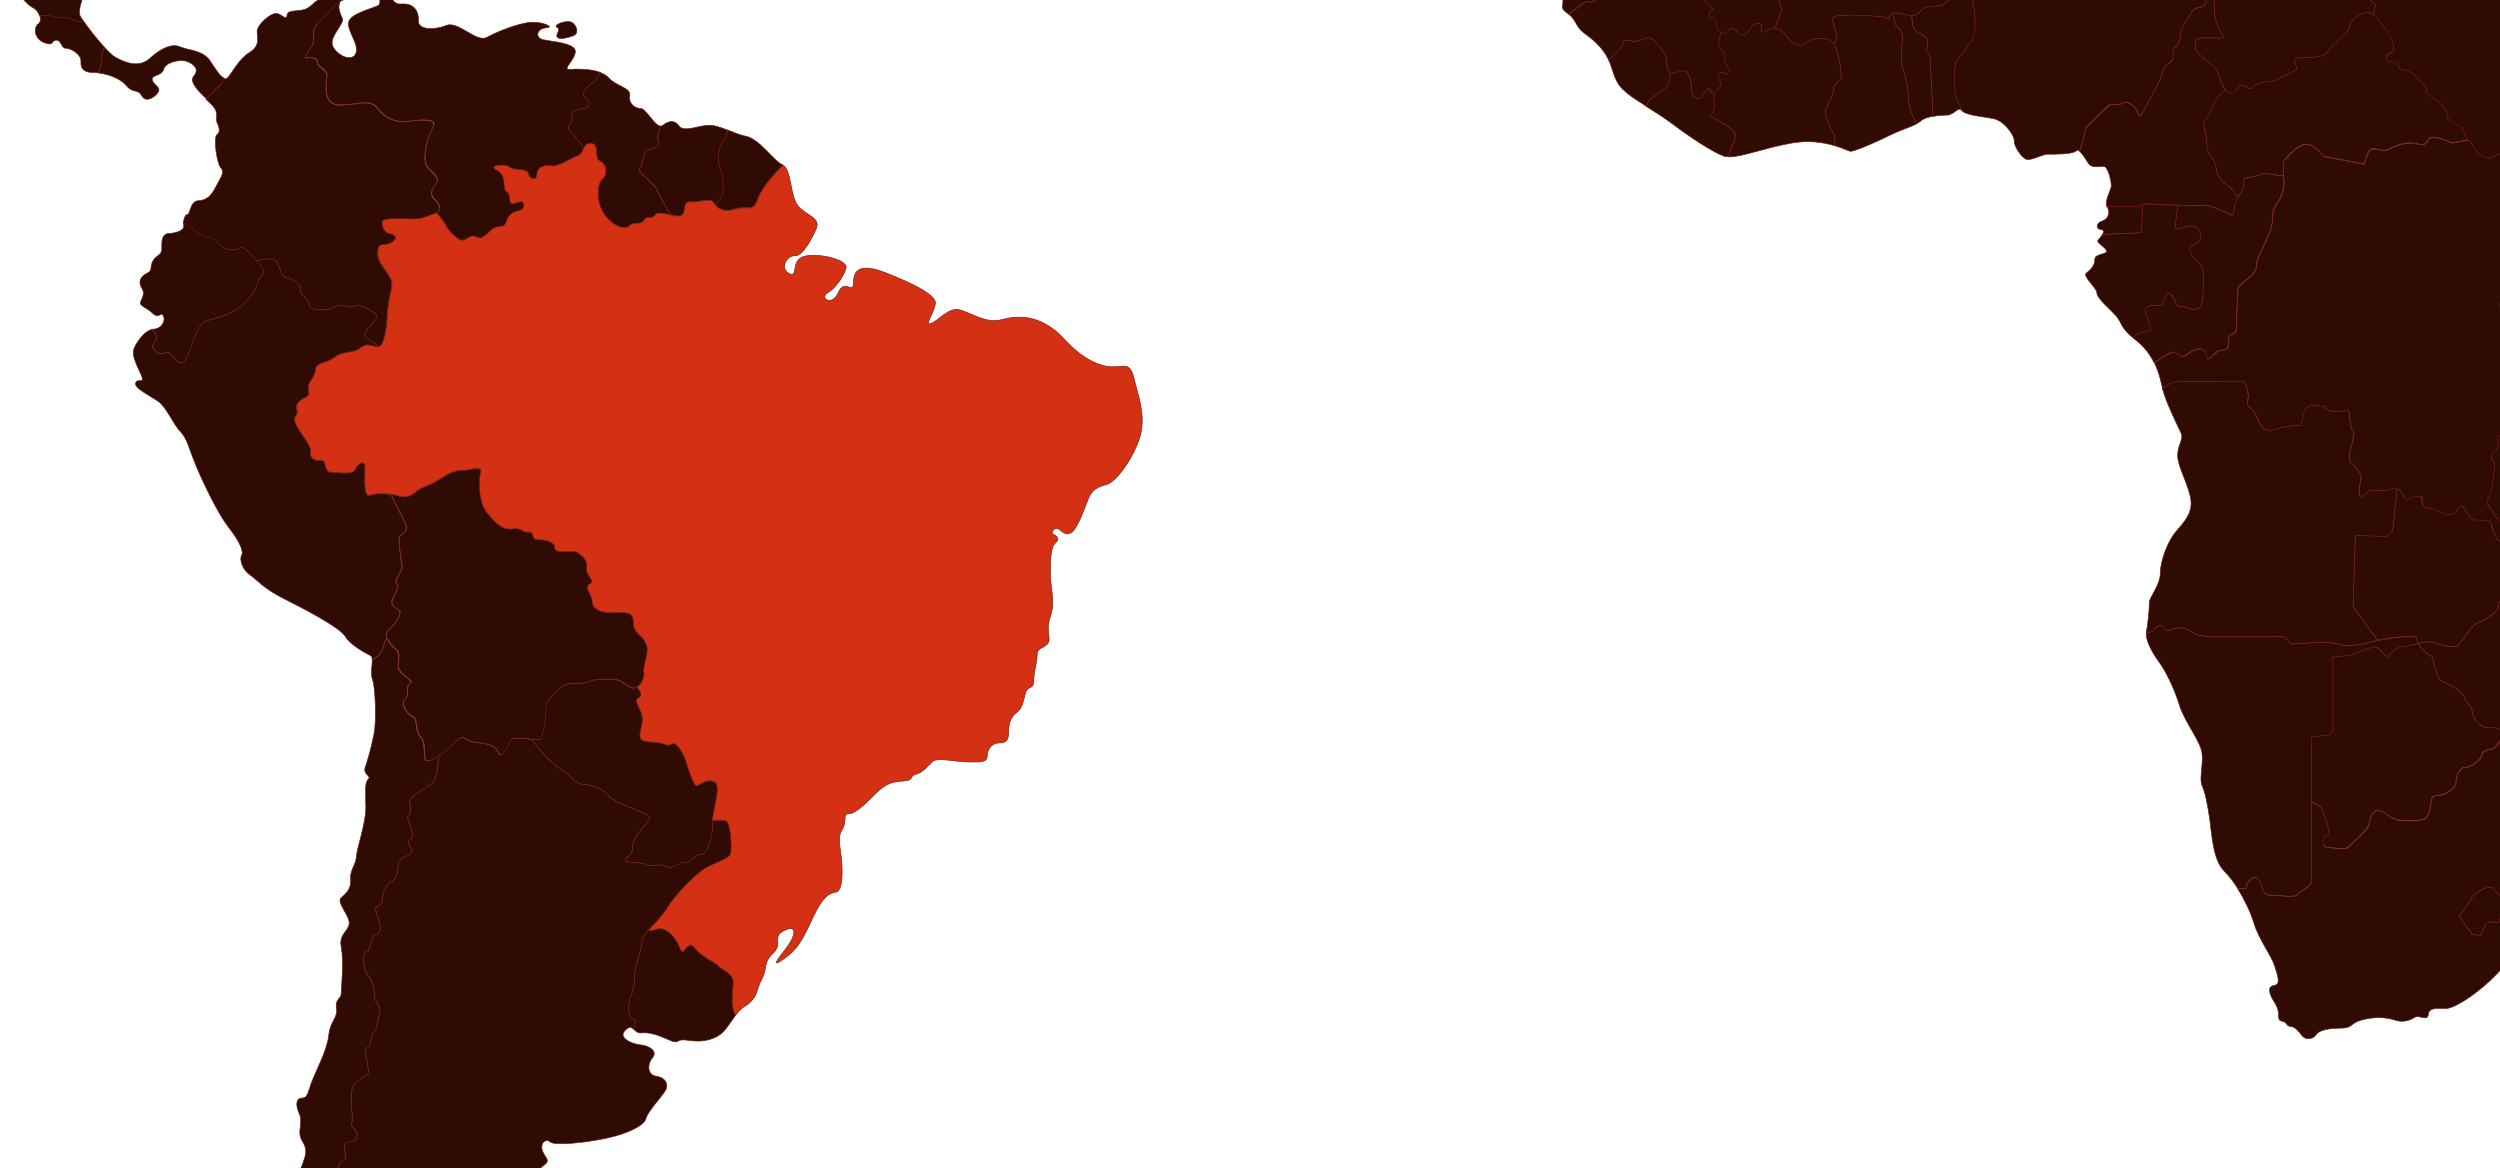 <svg width="1440" height="673" viewBox="0 0 1440 673" fill="none" xmlns="http://www.w3.org/2000/svg">
<g clip-path="url(#clip0_2069_7934)">
<path d="M1294.11 510.382C1294.11 507.8 1298.51 503.104 1301.04 506.743C1303.62 510.382 1302.51 515.489 1307.61 515.489C1312.72 515.489 1321.88 517.308 1323.34 515.137C1324.81 512.906 1331.38 511.087 1331.38 507.095V425.625C1331.38 422.69 1343.83 425.625 1343.83 420.87V378.492C1343.83 378.492 1352.98 377.787 1355.51 377.024C1358.09 376.32 1367.19 371.565 1369.42 373.033C1371.59 374.5 1374.52 379.607 1375.99 377.787C1377.46 375.968 1381.1 372.328 1384.8 372.328C1386.79 372.328 1390.08 371.448 1393.07 370.744C1392.49 369.687 1392.07 368.689 1392.07 367.867C1392.07 364.757 1369.83 368.454 1366.13 369.746C1362.43 370.978 1350.69 372.857 1347 370.978C1343.3 369.1 1319.82 370.978 1319.82 370.978L1315.48 366.635H1272.86C1268.52 366.635 1265.47 366.048 1261.77 363.583C1258.07 361.117 1254.38 361.117 1250.03 362.937C1245.69 364.815 1247.57 360.472 1244.46 360.472C1241.35 360.472 1240.11 363.583 1240.11 363.583L1236.24 364.58C1235.83 368.337 1239.17 375.263 1243.22 380.722C1247.45 386.357 1252.56 396.981 1255.26 405.903C1258.02 414.883 1265.88 424.92 1267.88 431.67C1269.87 438.421 1266.41 448.105 1268.4 452.508C1270.4 456.91 1271.69 464.364 1272.81 471.877C1273.92 479.391 1274.45 495.239 1281.2 501.813C1283.78 504.337 1286.42 507.8 1288.89 511.674C1291.88 511.967 1294.17 512.319 1294.17 510.382H1294.11Z" fill="#2F0B04" stroke="#741A0B" stroke-width="0.363" stroke-miterlimit="10"/>
<path d="M1458.52 347.029L1456.7 343.038L1446.07 343.39C1439.15 345.21 1439.15 347.44 1439.15 349.612C1439.15 351.784 1432.57 356.891 1427.82 358.358C1423.07 359.825 1417.96 370.801 1415.02 372.21C1412.09 373.678 1402.23 370.038 1399.29 369.686C1397.94 369.51 1395.54 370.038 1393.01 370.625C1394.83 373.854 1398.65 377.669 1400.06 377.669C1401.88 377.669 1402.52 390.641 1406.87 392.519C1411.21 394.339 1419.25 398.682 1419.25 401.147C1419.25 403.613 1424.18 406.724 1424.18 410.422C1424.18 414.119 1429.05 419.226 1432.81 419.05C1440.73 418.815 1441.55 422.102 1441.55 424.274C1441.55 426.446 1451.94 424.274 1453.35 426.446C1454.64 428.5 1464.92 427.678 1467.38 429.087C1471.66 424.92 1477.83 419.402 1479.94 416.585C1483.23 412.241 1480.47 406.195 1483.23 404.552C1485.99 402.908 1492.03 395.806 1489.8 395.219C1487.63 394.691 1489.27 389.174 1485.99 385.887C1482.7 382.6 1489.8 380.956 1489.27 374.91C1488.75 368.864 1490.39 356.832 1488.75 355.717C1487.1 354.601 1479.41 354.073 1474.48 350.786C1469.55 347.499 1458.58 346.971 1458.58 346.971L1458.52 347.029Z" fill="#2F0B04" stroke="#741A0B" stroke-width="0.363" stroke-miterlimit="10"/>
<path d="M1432.81 419.109C1429.05 419.226 1424.18 414.179 1424.18 410.481C1424.18 406.783 1419.25 403.672 1419.25 401.207C1419.25 398.742 1411.21 394.398 1406.86 392.578C1402.52 390.7 1401.93 377.728 1400.06 377.728C1398.65 377.728 1394.83 373.913 1393.01 370.685C1389.96 371.389 1386.67 372.269 1384.74 372.269C1381.1 372.269 1377.4 375.909 1375.93 377.728C1374.46 379.548 1371.53 374.441 1369.36 372.974C1367.19 371.506 1358.03 376.261 1355.45 376.965C1352.87 377.669 1343.77 378.433 1343.77 378.433V420.811C1343.77 425.566 1331.32 422.631 1331.32 425.566V461.899C1334.02 462.897 1336.55 464.188 1337.19 465.773C1338.66 469.412 1341.95 477.453 1341.18 479.625C1340.48 481.856 1338.66 480.329 1338.66 482.56C1338.66 484.79 1337.19 488.019 1340.83 488.019C1344.47 488.019 1350.69 490.191 1353.28 487.256C1355.86 484.321 1364.25 477.747 1364.6 474.46C1364.96 471.173 1366.78 463.894 1373 467.886C1379.22 471.877 1379.57 472.64 1387.61 472.64C1395.65 472.64 1397.83 472.288 1399.29 467.181C1400.76 462.075 1399.29 458.025 1404.05 458.025C1408.8 458.025 1414.61 453.623 1414.61 450.336C1414.61 447.049 1416.78 441.942 1419.72 441.942C1422.65 441.942 1428.82 438.303 1429.58 434.605C1430.28 430.966 1435.45 432.433 1437.27 430.203C1438.15 429.146 1439.91 426.564 1441.49 424.216C1441.49 421.985 1440.67 418.698 1432.75 418.933L1432.81 419.109Z" fill="#2F0B04" stroke="#741A0B" stroke-width="0.363" stroke-miterlimit="10"/>
<path d="M1436.21 511.85C1434.75 508.915 1425.24 514.022 1423.77 516.956C1422.3 519.891 1416.49 527.933 1416.49 527.933L1423.77 538.146L1428.88 538.85C1428.88 538.85 1430.34 535.211 1431.81 532.276C1433.28 529.341 1439.85 533.039 1439.85 530.104C1439.85 527.17 1444.25 524.235 1444.25 521.3C1444.25 518.365 1437.68 514.726 1436.21 511.791V511.85Z" fill="#2F0B04" stroke="#741A0B" stroke-width="0.363" stroke-miterlimit="10"/>
<path d="M1477.95 489.251C1477.95 489.251 1477.89 488.723 1477.77 487.96C1476.83 488.723 1475.83 489.897 1475.71 491.247C1475.48 494.064 1472.66 494.299 1468.85 494.064C1465.03 493.829 1461.22 484.144 1461.22 482.618C1461.22 481.092 1466.56 473.697 1469.61 473.697C1471.61 473.697 1474.42 475.81 1476.65 477.336C1476.54 476.22 1476.54 475.399 1476.65 475.046C1476.95 473.403 1478.83 454.503 1475.54 452.566C1472.25 450.629 1468.96 431.494 1467.85 429.557C1466.73 427.62 1454.7 428.735 1453.35 426.563C1452 424.392 1441.85 426.563 1441.61 424.45C1440.03 426.798 1438.27 429.322 1437.39 430.437C1435.57 432.609 1430.46 431.142 1429.7 434.84C1428.93 438.479 1422.77 442.177 1419.84 442.177C1416.9 442.177 1414.73 447.283 1414.73 450.57C1414.73 453.857 1408.86 458.259 1404.17 458.259C1399.47 458.259 1400.88 462.251 1399.41 467.416C1397.94 472.523 1395.77 472.875 1387.73 472.875C1379.69 472.875 1379.34 472.17 1373.12 468.12C1366.89 464.129 1365.07 471.407 1364.72 474.694C1364.37 477.981 1355.92 484.555 1353.39 487.49C1350.81 490.425 1344.65 488.253 1340.95 488.253C1337.25 488.253 1338.78 484.966 1338.78 482.794C1338.78 480.623 1340.6 482.09 1341.3 479.86C1342.01 477.688 1338.78 469.647 1337.31 466.007C1336.67 464.423 1334.14 463.131 1331.44 462.133V507.271C1331.44 511.262 1324.87 513.141 1323.4 515.312C1321.93 517.484 1312.78 515.664 1307.67 515.664C1302.56 515.664 1303.68 510.558 1301.1 506.919C1298.57 503.28 1294.17 508.034 1294.17 510.558C1294.17 512.495 1291.88 512.143 1288.89 511.849C1292.88 518.188 1296.4 525.584 1298.22 531.571C1301.16 541.256 1308.26 550.354 1310.08 556.048C1311.9 561.741 1313.89 567.024 1310.08 567.552C1306.26 568.08 1306.26 571.367 1310.25 577.589C1314.3 583.811 1310.78 587.45 1314.3 588.155C1317.77 588.859 1316.65 591.089 1319.41 591.265C1322.17 591.442 1324.16 594.2 1325.98 596.548C1327.8 598.955 1332.03 598.955 1334.03 596.02C1336.02 593.085 1342.24 592.205 1348.64 592.205C1355.04 592.205 1353.75 589.446 1359.97 587.626C1366.19 585.807 1373.64 585.631 1378.99 587.45C1384.27 589.27 1388.32 587.626 1390.84 585.983C1393.42 584.339 1398.35 588.565 1398.71 584.339C1399.06 580.113 1404.17 580.876 1408.92 580.876C1413.67 580.876 1425.18 573.363 1434.33 564.793C1443.49 556.224 1458.63 537.382 1463.74 528.812C1468.85 520.243 1477.24 512.906 1481.47 509.09C1484.58 506.214 1486.4 496.119 1487.28 488.782C1482.93 488.723 1478.06 489.486 1478.06 489.486L1477.95 489.251ZM1439.85 530.104C1439.85 533.039 1433.28 529.399 1431.81 532.275C1430.34 535.21 1428.88 538.85 1428.88 538.85L1423.77 538.145L1416.49 527.932C1416.49 527.932 1422.36 519.891 1423.77 516.956C1425.24 514.021 1434.75 508.914 1436.21 511.849C1437.68 514.784 1444.25 518.423 1444.25 521.358C1444.25 524.293 1439.85 527.228 1439.85 530.162V530.104Z" fill="#2F0B04" stroke="#741A0B" stroke-width="0.363" stroke-miterlimit="10"/>
<path d="M1244.4 360.413C1247.51 360.413 1245.63 364.757 1249.97 362.878C1254.32 361.059 1258.02 361.059 1261.71 363.524C1265.41 365.989 1268.52 366.576 1272.81 366.576H1315.42L1319.76 370.92C1319.76 370.92 1343.24 369.041 1346.94 370.92C1350.64 372.739 1362.38 370.92 1366.07 369.687C1366.72 369.452 1367.95 369.159 1369.48 368.865L1355.39 349.613L1356.68 308.525L1375 309.171L1378.16 306.002L1380.81 281.467C1379.87 280.997 1378.75 280.821 1377.46 281.349C1373.64 282.993 1370.36 282.464 1366.48 282.464C1362.61 282.464 1362.08 286.28 1359.91 285.751C1357.74 285.223 1359.38 278.649 1359.91 275.89C1360.44 273.132 1356.62 268.201 1353.86 266.029C1351.11 263.799 1357.15 250.123 1355.51 248.479C1353.86 246.836 1353.34 242.433 1353.34 238.618C1353.34 234.803 1350.58 236.975 1345.12 236.975C1339.66 236.975 1339.07 234.216 1339.07 234.216C1339.07 234.216 1332.5 232.572 1329.21 234.216C1325.93 235.859 1326.45 245.72 1324.28 245.192C1322.11 244.664 1315.48 245.72 1310.02 247.364C1304.56 249.007 1302.33 246.249 1299.63 239.675C1296.87 233.101 1293.58 235.272 1294.7 230.342C1295.82 225.411 1292.53 219.894 1292.53 219.894C1292.53 219.894 1256.37 219.366 1252.5 219.894C1250.97 220.129 1248.21 221.772 1245.51 223.709C1247.74 232.161 1254.79 246.19 1256.31 249.477C1257.96 252.94 1254.32 256.051 1254.32 262.449C1254.32 268.847 1261.24 280.527 1262.01 288.393C1262.71 296.258 1257.6 301.188 1253.26 306.295C1248.86 311.402 1244.34 322.906 1244.34 330.067C1244.34 337.228 1237.77 344.154 1237.94 347.441C1238.12 350.728 1237.06 360.413 1236.3 364.052C1236.3 364.228 1236.3 364.405 1236.3 364.522L1240.17 363.524C1240.17 363.524 1241.41 360.413 1244.52 360.413H1244.4Z" fill="#2F0B04" stroke="#741A0B" stroke-width="0.363" stroke-miterlimit="10"/>
<path d="M1464.74 253.467C1463.1 253.467 1459.16 250.885 1455.82 248.361C1453.41 251.002 1445.08 250.591 1440.97 250.591C1436.57 250.591 1440.44 256.637 1437.68 258.809C1434.92 260.981 1433.87 264.268 1436.04 265.383C1438.21 266.498 1435.51 275.831 1435.51 279.059C1435.51 282.287 1431.11 289.448 1432.75 290.564C1434.39 291.679 1437.15 299.368 1440.97 300.425C1444.78 301.54 1447.54 297.666 1449.19 297.666C1450.83 297.666 1450.83 302.596 1450.83 306.47C1450.83 310.344 1448.66 311.929 1448.66 311.929C1448.66 311.929 1442.61 314.101 1439.91 311.929C1437.15 309.757 1434.98 303.712 1434.98 301.54C1434.98 299.368 1428.41 299.368 1425.65 299.368C1422.89 299.368 1420.19 294.438 1419.07 292.266C1417.96 290.094 1414.67 292.794 1414.67 294.438C1414.67 296.081 1411.91 296.081 1409.21 296.081C1406.51 296.081 1401 291.679 1398.83 292.794C1396.65 293.909 1394.42 288.979 1395.01 286.748C1395.54 284.577 1389.55 286.22 1387.32 287.277C1385.15 288.392 1384.03 284.518 1384.03 284.518C1384.03 284.518 1382.74 282.346 1380.81 281.348L1378.16 305.883L1374.99 309.053L1356.68 308.407L1355.39 349.495L1369.48 368.747C1376.81 367.28 1392.02 365.167 1392.02 367.691C1392.02 368.454 1392.43 369.452 1393.01 370.567C1395.6 369.98 1398 369.452 1399.29 369.628C1402.23 369.98 1412.09 373.619 1415.02 372.152C1417.96 370.684 1423.07 359.767 1427.82 358.299C1432.57 356.832 1439.15 351.725 1439.15 349.554C1439.15 347.382 1439.15 345.151 1446.07 343.332L1456.7 342.979H1457.4L1454.88 333.823C1454.88 333.823 1487.22 321.731 1489.1 321.438C1487.69 318.503 1486.22 316.331 1486.93 316.038C1488.22 315.392 1488.8 306.529 1488.8 304.005C1488.8 301.481 1496.38 303.359 1493.85 300.835C1491.33 298.311 1491.97 283.755 1493.21 280.585C1494.5 277.416 1497.61 280.585 1497.61 278.061C1497.61 275.537 1493.79 267.32 1491.92 264.796C1490.57 262.976 1479.24 258.457 1476.13 257.87C1472.96 257.224 1467.91 253.467 1464.74 253.467Z" fill="#2F0B04" stroke="#741A0B" stroke-width="0.363" stroke-miterlimit="10"/>
<path d="M1459.57 159.553C1456.87 160.316 1453.94 161.197 1452.76 161.784C1451 162.664 1450.12 163.251 1446.6 162.84C1446.19 163.368 1445.72 163.779 1445.08 164.014C1442.08 165.129 1442.61 171.938 1442.61 171.938C1442.61 171.938 1439.85 172.232 1439.85 175.519C1439.85 177.749 1441.38 178.688 1442.32 179.099C1443.84 179.158 1445.31 179.275 1446.43 179.51C1453.35 180.743 1452.76 175.695 1452.76 175.695C1452.76 175.695 1462.86 176.34 1463.51 173.171C1464.15 170.001 1461.63 164.953 1461.63 164.953L1459.63 159.553H1459.57Z" fill="#2F0B04" stroke="#741A0B" stroke-width="0.363" stroke-miterlimit="10"/>
<path d="M905.023 7.001C907.782 5.064 913.24 0.134 915.177 0.956C917.114 1.777 919.579 0.134 919.579 -0.981C919.579 -2.097 915.764 -5.618 918.758 -6.734C920.812 -7.497 921.34 -9.903 921.458 -11.37C920.342 -11.899 919.227 -12.31 918.347 -12.192C915.823 -11.957 900.327 -10.784 900.327 -10.784C900.327 -10.784 895.691 -7.79 893.401 -8.025C891.465 -8.26 893.401 -11.312 887.121 -9.727C890.232 -5.853 890.643 -3.857 897.041 -2.097C904.143 -0.101 896.512 3.597 902.323 7.236C902.851 7.588 903.321 7.941 903.732 8.293C904.26 7.706 904.73 7.178 905.082 7.001H905.023Z" fill="#2F0B04" stroke="#741A0B" stroke-width="0.363" stroke-miterlimit="10"/>
<path d="M1409.74 67.106C1409.74 64.817 1409.74 62.528 1405.16 58.713C1400.59 54.898 1397.53 54.134 1397.53 51.845C1397.53 49.556 1396.01 48.793 1392.19 44.215C1388.38 39.636 1382.27 39.636 1382.27 39.636L1380.75 35.821L1375.41 35.058C1375.41 35.058 1372.35 32.769 1376.93 30.48C1381.51 28.191 1376.93 22.086 1376.17 19.797C1375.52 17.801 1369.07 10.053 1367.42 8.058C1366.6 8.058 1365.84 7.882 1365.25 7.588C1362.73 6.121 1357.56 9.056 1355.04 11.579C1352.46 14.162 1354.33 15.63 1352.46 17.449C1350.64 19.269 1344.41 24.728 1340.42 29.893C1336.43 34.999 1326.16 31.712 1322.87 33.532C1319.59 35.352 1324.34 38.286 1322.17 40.106C1320 41.926 1313.42 44.86 1311.19 45.976C1309.02 47.091 1300.22 46.68 1297.69 50.026C1295.17 53.313 1292.23 46.386 1289.65 50.026C1287.13 53.665 1284.19 54.017 1282.73 52.961C1282.37 52.726 1282.02 52.256 1281.61 51.669C1279.26 53.9 1276.33 56.306 1275.39 59.358C1273.75 64.582 1269.34 69.219 1269.34 71.685C1269.34 74.15 1270.99 77.437 1270.99 81.839C1270.99 86.241 1272.1 88.413 1274.57 91.7C1277.03 94.987 1276.5 99.096 1276.5 99.096C1276.5 99.096 1277.33 100.739 1279.26 103.205C1281.2 105.67 1286.66 109.25 1287.19 111.129C1287.42 112.009 1288.36 112.713 1289.3 113.183C1289.53 112.772 1289.77 112.361 1290.06 112.009C1293.12 108.194 1292.35 102.852 1292.35 102.852L1299.22 101.326L1304.56 99.8L1315.24 101.326V92.933C1315.24 92.933 1322.87 83.013 1328.21 83.013C1333.56 83.013 1338.13 89.881 1338.13 89.881L1361.73 94.459C1361.73 94.459 1363.26 87.591 1365.54 86.065C1367.83 84.539 1372.41 87.591 1375.46 86.065C1378.52 84.539 1383.09 82.25 1388.44 82.25C1393.78 82.25 1396.07 85.302 1398.36 80.724C1400.64 76.145 1412.03 82.25 1412.03 82.25L1421.19 80.724L1418.14 73.093C1418.14 73.093 1409.74 69.278 1409.74 66.989V67.106Z" fill="#2F0B04" stroke="#741A0B" stroke-width="0.363" stroke-miterlimit="10"/>
<path d="M1215.58 60.298C1217.05 59.946 1220.33 61.003 1222.91 59.183C1225.5 57.364 1230.96 61.766 1231.66 65.405C1232.42 69.044 1234.6 63.938 1236.77 59.946C1238.94 55.896 1245.86 43.863 1245.86 40.928C1245.86 37.994 1251.73 35.47 1251.73 33.592C1251.73 31.713 1251.38 27.722 1253.2 27.017C1255.02 26.313 1256.49 20.796 1256.14 18.976C1255.78 17.157 1262.36 6.943 1263.41 5.476C1264.53 4.009 1270.34 4.772 1270.75 1.426C1271.1 -1.861 1272.22 -5.5 1269.99 -6.263C1267.82 -6.968 1264.88 -9.55 1264.88 -11.37C1264.88 -12.426 1265 -15.42 1265.64 -18.061C1262.71 -18.472 1262.53 -21.407 1260.83 -23.109C1259.01 -24.929 1259.01 -26.396 1256.43 -25.692C1253.85 -24.987 1250.97 -18.766 1247.68 -17.65C1244.4 -16.535 1239.64 -19.118 1237.47 -20.233C1235.3 -21.348 1225.03 -20.233 1221.74 -20.585C1218.45 -20.937 1215.17 -16.183 1212.58 -14.716C1210 -13.248 1202.72 -14.011 1200.55 -14.716C1198.38 -15.42 1193.22 -19.822 1191.04 -19.822C1188.87 -19.822 1184.47 -19.118 1180.83 -16.887C1177.19 -14.716 1176.08 -20.879 1173.9 -23.461C1171.73 -26.044 1166.98 -23.814 1164.04 -26.396C1161.11 -28.979 1159.29 -23.461 1156.71 -23.814C1154.12 -24.166 1147.55 -25.633 1145.38 -23.814C1143.21 -21.994 1143.56 -15.009 1142.44 -13.953C1141.33 -12.837 1136.99 -7.731 1136.99 -5.207C1136.99 -4.033 1136.57 -3.211 1135.81 -2.742C1136.28 0.311 1136.93 4.185 1137.04 5.593C1137.34 8.059 1138.39 20.385 1135.69 23.143C1132.94 25.902 1131.06 30.246 1131.06 30.246C1131.06 30.246 1126.66 33.239 1125.83 39.285C1125.01 45.331 1126.13 49.146 1126.13 53.783C1126.13 57.07 1128.59 59.418 1129.94 63.527C1129.94 63.527 1130.06 63.527 1130.06 63.644C1132.23 66.579 1142.68 67.107 1148.49 68.398C1154.36 69.69 1160.35 77.907 1160.17 81.018C1159.99 84.129 1163.99 90.175 1166.74 91.584C1169.5 93.051 1176.25 88.825 1179.36 88.825C1182.47 88.825 1193.63 89.001 1195.8 87.005C1196.44 86.418 1197.09 86.477 1197.79 86.888C1200.43 79.844 1201.37 73.623 1201.37 73.623C1201.37 73.623 1214.05 60.474 1215.52 60.122L1215.58 60.298Z" fill="#2F0B04" stroke="#741A0B" stroke-width="0.363" stroke-miterlimit="10"/>
<path d="M1125.89 39.343C1126.71 33.297 1131.12 30.304 1131.12 30.304C1131.12 30.304 1133.05 25.901 1135.75 23.201C1138.51 20.443 1137.4 8.116 1137.1 5.651C1136.93 4.242 1136.34 0.369 1135.87 -2.684C1134.99 -2.155 1133.7 -2.155 1131.94 -2.919C1128.65 -4.386 1131.59 -7.673 1127.95 -8.788C1124.31 -9.903 1122.84 -5.853 1123.54 -2.919C1124.25 0.016 1121.72 0.016 1120.26 1.836C1118.79 3.656 1112.22 4.008 1110.04 4.008C1107.87 4.008 1105.29 8.058 1103.12 8.762C1102.65 8.938 1101.94 8.938 1101.18 8.88C1101.71 18.506 1103.29 17.743 1107.87 20.443C1113.1 23.436 1108.17 27.545 1110.34 29.775C1112.51 31.947 1111.69 37.465 1112.28 44.273C1112.63 48.441 1113.04 59.182 1113.33 67.048C1116.32 66.461 1119.49 66.285 1121.61 66.285C1125.54 66.285 1127.89 61.061 1130.06 63.584C1128.71 59.476 1126.24 57.128 1126.24 53.841C1126.24 49.204 1125.13 45.33 1125.95 39.343H1125.89Z" fill="#2F0B04" stroke="#741A0B" stroke-width="0.363" stroke-miterlimit="10"/>
<path d="M1110.28 29.776C1108.11 27.604 1113.04 23.496 1107.81 20.443C1103.24 17.802 1101.59 18.506 1101.12 8.88C1098.48 8.704 1094.61 7.589 1091.73 7.295C1091.14 7.295 1090.67 7.354 1090.26 7.53C1090.85 11.052 1091.73 14.926 1092.73 15.513C1094.67 16.628 1096.02 18.8 1095.72 22.909C1095.43 27.017 1094.37 36.057 1096.02 40.165C1097.66 44.274 1099.3 50.848 1099.3 57.129C1099.3 61.061 1101.53 66.931 1103.82 71.333C1104.76 70.805 1105.64 70.277 1106.35 69.69C1107.99 68.281 1110.57 67.459 1113.27 66.99C1112.98 59.124 1112.57 48.383 1112.22 44.215C1111.69 37.348 1112.51 31.889 1110.28 29.718V29.776Z" fill="#2F0B04" stroke="#741A0B" stroke-width="0.363" stroke-miterlimit="10"/>
<path d="M1236.06 117.409C1236.06 117.409 1265 118.935 1268.81 118.172C1272.63 117.409 1286.3 124.277 1286.3 124.277C1286.3 124.277 1286.95 117.351 1289.36 113.242C1288.42 112.714 1287.48 112.068 1287.24 111.188C1286.72 109.251 1281.2 105.729 1279.32 103.264C1277.38 100.798 1276.56 99.155 1276.56 99.155C1276.56 99.155 1277.09 95.046 1274.62 91.759C1272.16 88.472 1271.04 86.3 1271.04 81.898C1271.04 77.496 1269.4 74.209 1269.4 71.744C1269.4 69.278 1273.8 64.641 1275.45 59.417C1276.39 56.365 1279.32 53.9 1281.67 51.728C1280.44 49.85 1279.14 46.446 1278.03 42.806C1276.56 38.052 1272.57 36.584 1267.82 32.241C1263.06 27.839 1264.88 25.315 1264.88 23.436C1264.88 21.558 1271.1 21.617 1275.45 21.969C1279.85 22.321 1282.37 21.265 1280.55 20.149C1278.73 19.034 1275.09 10.641 1275.45 4.83C1275.8 -1.04 1273.63 -2.859 1273.98 -6.146C1274.33 -9.433 1269.99 -17.827 1266.29 -17.827C1266.06 -17.827 1265.82 -17.827 1265.59 -17.886C1264.94 -15.244 1264.82 -12.251 1264.82 -11.194C1264.82 -9.375 1267.76 -6.792 1269.93 -6.088C1272.1 -5.383 1271.04 -1.686 1270.69 1.601C1270.34 4.888 1264.47 4.184 1263.36 5.651C1262.24 7.119 1255.67 17.332 1256.08 19.152C1256.43 20.971 1254.96 26.489 1253.14 27.193C1251.32 27.897 1251.67 31.947 1251.67 33.767C1251.67 35.587 1245.81 38.169 1245.81 41.104C1245.81 44.039 1238.88 56.072 1236.71 60.122C1234.54 64.113 1232.31 69.278 1231.6 65.581C1230.9 61.941 1225.38 57.539 1222.86 59.359C1220.27 61.178 1217.04 60.063 1215.52 60.474C1214.05 60.826 1201.37 73.974 1201.37 73.974C1201.37 73.974 1200.43 80.196 1197.79 87.239C1199.44 88.237 1201.14 91.524 1202.96 94.107C1205.54 97.746 1210.47 95.046 1212.47 96.103C1214.46 97.218 1216.69 105.788 1215.93 108.135C1215.23 110.425 1212.23 116.235 1213.58 119.112H1230.66L1236 117.585L1236.06 117.409Z" fill="#2F0B04" stroke="#741A0B" stroke-width="0.363" stroke-miterlimit="10"/>
<path d="M1056.57 77.731C1054.93 75.559 1051.11 66.226 1051.35 64.054C1051.64 61.883 1056.28 55.25 1055.99 52.022C1055.69 48.735 1060.62 46.563 1060.62 43.804C1060.62 41.691 1059.33 31.36 1056.34 24.61C1055.69 24.61 1054.93 24.317 1054.05 23.436C1051.88 21.265 1042.72 21.617 1039.43 25.256C1036.15 28.895 1029.57 21.969 1028.46 20.149C1027.34 18.33 1022.59 14.28 1018.95 16.863C1015.31 19.445 1014.2 18.682 1014.55 15.395C1014.9 12.108 1009.09 13.223 1008.33 16.099C1007.62 19.034 1002.87 21.558 1001.4 19.386C999.933 17.156 996.646 14.28 995.179 17.567C994.181 19.856 992.42 19.621 991.011 18.565C990.072 22.615 988.957 27.31 991.011 28.426C993.476 29.776 993.77 32.534 993.183 34.178C992.655 35.821 997.292 39.93 995.355 41.867C993.418 43.804 990.953 39.93 989.603 42.689C988.253 45.448 992.361 47.913 990.718 50.085C989.074 52.256 986.609 52.55 987.137 56.893C987.666 61.296 987.431 64.289 985.787 65.698C984.144 67.048 986.081 67.048 989.896 69.513C993.711 71.978 1000.05 74.737 999.463 78.846C998.994 82.602 997.35 83.483 995.824 90.35C1003.28 90.526 1016.6 85.068 1032.27 82.368C1042.08 80.665 1050.35 82.074 1056.28 83.776C1056.93 81.428 1057.34 78.846 1056.51 77.731H1056.57Z" fill="#2F0B04" stroke="#741A0B" stroke-width="0.363" stroke-miterlimit="10"/>
<path d="M1096.02 40.165C1094.37 36.056 1095.49 27.017 1095.72 22.908C1096.02 18.799 1094.61 16.627 1092.73 15.512C1091.73 14.925 1090.85 11.051 1090.26 7.529C1088.09 8.527 1087.92 12.108 1086.98 10.582C1085.86 8.762 1057.4 7.647 1055.93 9.877C1054.46 12.049 1058.45 20.09 1058.1 22.321C1057.87 23.612 1057.28 24.551 1056.34 24.61C1059.39 31.36 1060.62 41.691 1060.62 43.804C1060.62 46.562 1055.69 48.734 1055.99 52.021C1056.28 55.308 1051.58 61.882 1051.35 64.054C1051.12 66.226 1054.93 75.558 1056.57 77.73C1057.4 78.846 1056.98 81.487 1056.34 83.776C1061.33 85.243 1064.62 86.887 1065.61 87.122C1067.78 87.65 1083.34 80.548 1089.56 77.437C1094.55 74.972 1100.07 73.387 1103.82 71.391C1101.53 66.93 1099.3 61.119 1099.3 57.187C1099.3 50.906 1097.66 44.332 1096.02 40.223V40.165Z" fill="#2F0B04" stroke="#741A0B" stroke-width="0.363" stroke-miterlimit="10"/>
<path d="M934.899 25.139C935.193 22.145 937.658 23.202 940.651 23.789C943.645 24.317 947.225 21.852 949.984 21.852C952.743 21.852 959.845 31.419 959.845 34.178C959.845 36.937 960.138 39.402 961.488 41.574C961.664 41.867 961.782 42.161 961.899 42.454C966.301 41.457 969.999 40.87 970.821 40.87C972.171 40.87 974.871 47.326 974.342 51.376C973.814 55.426 978.392 58.361 980.271 55.72C982.149 53.02 984.555 49.498 985.142 51.963C985.318 52.668 986.316 53.313 987.607 53.842C988.312 52.257 989.779 51.611 990.894 50.144C992.538 47.913 988.429 45.448 989.779 42.748C991.129 39.989 993.594 43.863 995.531 41.926C997.468 39.989 992.772 35.88 993.359 34.237C993.888 32.593 993.653 29.835 991.188 28.485C989.133 27.369 990.307 22.674 991.188 18.624C990.542 18.154 989.955 17.567 989.544 16.863C988.077 14.691 989.192 9.937 986.609 9.937C984.027 9.937 984.438 6.297 986.609 5.534C988.781 4.83 982.207 2.247 982.207 -0.335C982.207 -2.918 978.92 -9.081 977.453 -9.492C975.986 -9.903 970.879 -3.27 968.708 -3.27C966.536 -3.27 961.781 -7.672 960.314 -3.974C958.847 -0.335 955.56 -5.794 953.388 -2.859C951.216 0.076 949.749 -6.146 949.749 -6.146C949.749 -6.146 949.749 -7.027 949.808 -8.201C949.338 -8.025 948.927 -7.907 948.458 -7.731C942.177 -5.559 930.908 -6.909 930.38 -8.846C929.852 -10.783 921.634 -12.427 921.634 -12.427C921.634 -12.427 921.928 -7.79 918.875 -6.675C915.882 -5.559 919.697 -2.037 919.697 -0.922C919.697 0.193 917.232 1.837 915.295 1.015C913.358 0.193 907.9 5.124 905.141 7.06C904.847 7.295 904.378 7.765 903.791 8.352C908.017 11.756 907.665 15.572 912.595 19.152C917.173 22.498 922.984 27.076 926.506 34.354C930.028 31.361 934.782 27.193 934.958 25.139H934.899Z" fill="#2F0B04" stroke="#741A0B" stroke-width="0.363" stroke-miterlimit="10"/>
<path d="M989.955 69.513C986.14 67.048 984.203 67.048 985.847 65.698C987.49 64.289 987.784 61.295 987.197 56.893C987.021 55.485 987.197 54.545 987.49 53.782C986.199 53.254 985.201 52.667 985.025 51.904C984.497 49.498 982.032 52.961 980.153 55.661C978.275 58.361 973.697 55.367 974.225 51.317C974.753 47.267 972.053 40.81 970.704 40.81C969.823 40.81 966.184 41.339 961.782 42.395C962.369 44.332 961.077 46.504 960.549 48.676C960.021 51.141 953.447 54.721 950.689 56.893C949.925 57.48 948.928 59.065 947.871 61.061C953.036 64.289 959.023 68.104 963.895 71.802C972.817 78.552 986.375 87.533 992.773 89.881C993.594 90.233 994.651 90.35 995.766 90.35C997.292 83.424 998.936 82.544 999.405 78.846C999.933 74.737 993.653 71.978 989.838 69.513H989.955Z" fill="#2F0B04" stroke="#741A0B" stroke-width="0.363" stroke-miterlimit="10"/>
<path d="M960.666 48.676C961.195 46.211 962.838 43.746 961.488 41.574C960.138 39.402 959.845 36.937 959.845 34.178C959.845 31.42 952.743 21.852 949.984 21.852C947.225 21.852 943.704 24.317 940.652 23.789C937.658 23.261 935.193 22.145 934.899 25.139C934.723 27.193 929.969 31.361 926.447 34.354C927.152 35.763 927.797 37.289 928.267 38.874C931.202 48.911 933.901 50.965 938.128 54.37C940.006 55.955 943.762 58.303 947.988 61.002C949.045 59.007 950.043 57.422 950.806 56.835C953.564 54.663 960.138 51.083 960.666 48.618V48.676Z" fill="#2F0B04" stroke="#741A0B" stroke-width="0.363" stroke-miterlimit="10"/>
<path d="M1133.52 -91.608C1133.52 -91.608 1133.52 -101.176 1127.42 -104.639C1121.31 -108.102 1113.51 -108.982 1113.51 -108.982C1113.51 -108.982 1109.16 -116.789 1105.7 -120.252C1103.59 -122.365 1062.97 -149.541 1029.52 -171.611H1008.68L1020.3 -62.436L1024.17 -58.562C1024.17 -58.562 1024.7 -49.171 1022.53 -48.055C1020.3 -46.94 974.342 -47.468 974.342 -47.468C974.342 -47.468 969.881 -45.238 966.594 -45.238C963.308 -45.238 959.375 -47.468 958.26 -45.766C957.145 -44.123 957.145 -39.662 951.627 -44.651C946.11 -49.64 944.408 -45.238 944.408 -41.892C944.408 -39.192 941.532 -38.018 937.834 -37.901C938.597 -36.316 938.949 -35.025 938.949 -35.025L941.238 -31.62C941.238 -31.62 940.886 -26.162 943.058 -23.931C945.229 -21.759 949.28 -17.709 949.632 -15.89C949.984 -14.07 949.632 -6.029 949.632 -6.029C949.632 -6.029 951.099 0.193 953.271 -2.742C955.442 -5.677 958.729 -0.218 960.197 -3.857C961.664 -7.496 966.418 -3.153 968.59 -3.153C970.762 -3.153 975.927 -9.727 977.336 -9.374C978.744 -9.022 982.09 -2.801 982.09 -0.218C982.09 2.365 988.664 4.889 986.492 5.652C984.32 6.356 983.91 10.054 986.492 10.054C989.075 10.054 987.96 14.808 989.427 16.98C990.894 19.152 993.829 20.971 995.296 17.684C996.764 14.398 1000.05 17.332 1001.52 19.504C1002.99 21.676 1007.74 19.152 1008.44 16.217C1009.15 13.282 1015.02 12.167 1014.67 15.513C1014.31 18.8 1015.37 19.563 1019.07 16.98C1020.18 16.217 1021.36 16.1 1022.53 16.276C1023.82 12.05 1025.29 8.117 1025.99 6.767C1027.11 4.537 1023.41 -0.57 1025.29 -1.274C1027.11 -1.979 1033.33 -0.57 1035.15 -5.677C1036.97 -10.783 1039.14 -13.366 1039.14 -13.366C1039.14 -13.366 1039.85 -24.283 1043.13 -22.464C1046.42 -20.644 1050.41 -17.709 1050.82 -22.112C1051.17 -26.514 1055.22 -23.931 1056.28 -27.981C1057.4 -31.973 1059.57 -31.62 1062.15 -30.916C1064.67 -30.153 1066.9 -31.268 1066.9 -33.499C1066.9 -35.729 1072.77 -34.614 1077.53 -37.901C1082.28 -41.188 1084.81 -43.771 1086.63 -41.951C1088.45 -40.131 1100.54 -40.484 1102.36 -41.247C1104.18 -41.951 1107.81 -45.238 1112.22 -44.534C1116.62 -43.829 1127.18 -46.353 1131.59 -46.353C1135.99 -46.353 1137.81 -50.345 1139.28 -51.812C1140.74 -53.279 1141.86 -59.853 1143.33 -60.91C1144.5 -61.79 1144.26 -84.741 1144.09 -93.78C1139.69 -92.841 1133.58 -91.491 1133.58 -91.491L1133.52 -91.608Z" fill="#2F0B04" stroke="#741A0B" stroke-width="0.363" stroke-miterlimit="10"/>
<path d="M1123.49 -3.036C1121.61 -4.738 1119.14 -5.266 1118.5 -5.266C1117.38 -5.266 1118.2 -11.312 1117.68 -12.134C1117.15 -12.955 1113.57 -10.49 1111.4 -11.312C1109.22 -12.134 1108.4 -15.714 1106.47 -15.714C1104.53 -15.714 1104.29 -17.886 1104.29 -20.351C1104.29 -22.816 1100.71 -25.282 1098.54 -26.925C1096.37 -28.569 1095.78 -33.206 1094.43 -34.027C1093.67 -34.497 1093.96 -37.843 1094.32 -40.66C1090.91 -40.66 1087.51 -41.071 1086.63 -42.01C1084.81 -43.83 1082.22 -41.306 1077.53 -37.96C1072.77 -34.673 1066.9 -35.788 1066.9 -33.558C1066.9 -31.327 1064.73 -30.271 1062.15 -30.975C1059.57 -31.68 1057.4 -32.09 1056.28 -28.04C1055.17 -23.99 1051.17 -26.573 1050.82 -22.171C1050.47 -17.768 1046.42 -20.703 1043.13 -22.523C1039.85 -24.343 1039.14 -13.425 1039.14 -13.425C1039.14 -13.425 1036.97 -10.842 1035.15 -5.736C1033.33 -0.629 1027.11 -2.097 1025.29 -1.334C1023.47 -0.629 1027.11 4.536 1025.99 6.708C1025.35 8.058 1023.82 11.991 1022.53 16.217C1025.23 16.686 1027.76 18.975 1028.52 20.208C1029.63 22.028 1036.21 28.954 1039.49 25.315C1042.78 21.675 1051.88 21.323 1054.11 23.495C1056.28 25.667 1057.75 24.61 1058.1 22.38C1058.45 20.208 1054.46 12.167 1055.93 9.936C1057.4 7.764 1085.86 8.821 1086.98 10.641C1088.09 12.46 1088.09 7.001 1091.73 7.354C1095.37 7.706 1100.89 9.525 1103.06 8.821C1105.23 8.117 1107.81 4.067 1109.99 4.067C1112.16 4.067 1118.73 3.714 1120.2 1.895C1121.67 0.075 1124.25 0.075 1123.49 -2.86V-2.977V-3.036Z" fill="#2F0B04" stroke="#741A0B" stroke-width="0.363" stroke-miterlimit="10"/>
<path d="M1381.57 -100.824L1287.25 -151.538L1276.21 -145.551C1276.5 -139.564 1276.92 -131.463 1276.92 -129.644C1276.92 -126.709 1282.37 -123.07 1282.02 -118.315C1281.67 -113.561 1285.66 -113.913 1284.19 -108.807C1282.73 -103.7 1282.02 -99.298 1282.02 -95.659C1282.02 -92.019 1282.02 -66.076 1280.55 -64.96C1279.09 -63.845 1261.95 -46.706 1260.83 -40.073C1259.72 -33.499 1258.25 -36.082 1258.25 -29.508C1258.25 -28.334 1258.25 -26.925 1258.19 -25.516C1259.13 -25.223 1259.54 -24.166 1260.83 -22.934C1262.65 -21.114 1262.65 -17.827 1266.29 -17.827C1269.93 -17.827 1274.33 -9.434 1273.98 -6.147C1273.63 -2.86 1275.8 -1.04 1275.45 4.83C1275.1 10.64 1278.73 19.093 1280.55 20.149C1282.37 21.265 1279.79 22.321 1275.45 21.969C1271.05 21.617 1264.88 21.617 1264.88 23.436C1264.88 25.256 1263.06 27.839 1267.82 32.241C1272.57 36.643 1276.62 38.052 1278.03 42.806C1279.5 47.561 1281.32 51.963 1282.78 53.019C1284.25 54.135 1287.19 53.724 1289.71 50.084C1292.29 46.445 1295.23 53.371 1297.75 50.084C1300.33 46.797 1309.08 47.15 1311.25 46.035C1313.42 44.919 1320 42.043 1322.23 40.165C1324.4 38.345 1319.65 35.41 1322.93 33.591C1326.22 31.771 1336.43 35.058 1340.48 29.952C1344.47 24.845 1350.69 19.386 1352.51 17.508C1354.33 15.688 1352.51 14.221 1355.1 11.638C1357.62 9.114 1362.79 6.18 1365.31 7.647C1365.9 7.999 1366.66 8.117 1367.48 8.117C1367.25 7.823 1367.07 7.647 1367.07 7.647L1368.6 2.306C1368.6 2.306 1362.49 -0.747 1362.49 -5.325C1362.49 -9.903 1364.02 -14.482 1360.2 -14.482C1356.39 -14.482 1355.63 -18.297 1358.68 -21.349C1361.73 -24.401 1354.1 -30.506 1359.44 -30.506C1364.78 -30.506 1360.97 -38.899 1364.78 -39.662C1368.6 -40.425 1369.36 -43.478 1369.36 -47.293C1369.36 -51.108 1377.75 -53.397 1380.04 -54.16C1382.33 -54.923 1381.57 -67.073 1381.57 -67.073V-100.941V-100.824Z" fill="#2F0B04" stroke="#741A0B" stroke-width="0.363" stroke-miterlimit="10"/>
<path d="M1234.77 191.25C1240.88 191.25 1238.59 187.434 1236.3 181.33C1234.01 175.225 1240.11 175.989 1243.93 175.989C1247.74 175.989 1246.22 169.121 1249.27 169.121C1252.32 169.121 1253.09 177.515 1256.14 176.752C1259.19 175.989 1261.48 179.041 1265.29 178.278C1269.11 177.515 1269.11 169.884 1269.11 163.78C1269.11 157.675 1269.87 153.097 1266.06 150.808C1262.24 148.519 1259.19 143.177 1263.77 140.888C1268.35 138.599 1269.11 134.021 1265.29 130.968C1261.48 127.916 1253.09 134.021 1253.09 130.968C1253.09 129.325 1253.79 123.338 1254.38 118.231C1245.51 117.938 1236.01 117.468 1236.01 117.468L1233.72 118.114C1234.24 127.094 1233.19 134.021 1233.19 134.021C1233.19 134.021 1219.45 134.784 1216.4 134.784C1215.76 134.784 1213.64 135.077 1210.71 135.547C1210.06 136.545 1209.24 137.484 1208.59 138.129C1206.95 139.773 1212.41 141.945 1213.35 144.351C1214.29 146.699 1206.42 145.995 1206.6 149.458C1206.78 152.921 1203.84 155.68 1201.67 157.323C1199.5 158.967 1207.54 165.893 1207.71 168.299C1207.89 170.706 1209.71 172.878 1216.69 179.628C1223.33 186.084 1220.16 187.728 1228.9 194.83C1230.08 193.01 1231.9 191.308 1234.77 191.308V191.25Z" fill="#2F0B04" stroke="#741A0B" stroke-width="0.363" stroke-miterlimit="10"/>
<path d="M1233.25 133.962C1233.25 133.962 1234.3 126.977 1233.77 118.055L1230.72 118.936H1213.64C1213.64 118.936 1213.7 119.17 1213.76 119.288C1215.58 122.047 1214.7 126.038 1210.82 127.329C1207.01 128.621 1207.18 132.084 1210.3 132.26C1212.23 132.377 1211.76 133.962 1210.77 135.488C1213.7 135.018 1215.81 134.725 1216.46 134.725C1219.51 134.725 1233.25 133.962 1233.25 133.962Z" fill="#2F0B04" stroke="#741A0B" stroke-width="0.363" stroke-miterlimit="10"/>
<path d="M1252.32 202.695C1254.61 203.458 1256.14 207.274 1260.72 203.458C1265.29 199.643 1270.63 200.406 1270.63 204.221C1270.63 208.037 1272.16 207.274 1275.98 203.458C1279.79 199.643 1283.61 204.221 1283.61 196.591C1283.61 188.96 1288.18 195.828 1288.18 187.434C1288.18 179.041 1288.95 170.647 1288.95 166.832C1288.95 163.017 1299.63 159.201 1299.63 153.097C1299.63 146.992 1308.79 134.784 1308.79 127.094C1308.79 119.405 1311.08 117.938 1313.36 114.122C1314.95 111.481 1316.12 106.257 1315.18 101.327V101.444L1304.5 99.918L1299.16 101.444L1292.29 102.97C1292.29 102.97 1293.06 108.312 1290 112.127C1286.95 115.942 1286.19 124.336 1286.19 124.336C1286.19 124.336 1272.45 117.468 1268.7 118.231C1267.05 118.583 1260.89 118.466 1254.32 118.231C1253.67 123.338 1253.03 129.266 1253.03 130.968C1253.03 134.021 1261.42 127.916 1265.23 130.968C1269.05 134.021 1268.29 138.599 1263.71 140.888C1259.13 143.177 1262.18 148.519 1266 150.808C1269.81 153.097 1269.05 157.675 1269.05 163.78C1269.05 169.884 1269.05 177.515 1265.23 178.278C1261.42 179.041 1259.13 175.988 1256.08 176.752C1253.03 177.515 1252.26 169.121 1249.21 169.121C1246.16 169.121 1247.68 175.989 1243.87 175.989C1240.05 175.989 1233.95 175.225 1236.24 181.33C1238.53 187.434 1240.82 191.25 1234.71 191.25C1231.84 191.25 1230.02 192.952 1228.84 194.771C1229.25 195.124 1229.67 195.417 1230.14 195.828C1235.24 199.761 1238.53 204.339 1240.7 208.858C1245.81 205.395 1251.03 202.285 1252.26 202.754L1252.32 202.695Z" fill="#2F0B04" stroke="#741A0B" stroke-width="0.363" stroke-miterlimit="10"/>
<path d="M1516.57 -145.022C1512.93 -145.022 1514.39 -136.218 1508.52 -136.218C1502.66 -136.218 1504.89 -130.348 1501.19 -130.348C1497.49 -130.348 1494.61 -133.987 1494.61 -133.987H1478.53C1478.53 -133.987 1474.89 -137.627 1472.66 -136.159C1470.49 -134.692 1468.26 -133.224 1468.26 -133.224H1392.9V-107.281H1381.45V-66.897C1381.45 -66.897 1382.21 -54.689 1379.92 -53.984C1377.64 -53.221 1369.24 -50.932 1369.24 -47.117C1369.24 -43.301 1368.48 -40.249 1364.66 -39.486C1360.85 -38.723 1364.66 -30.33 1359.32 -30.33C1353.98 -30.33 1361.61 -24.225 1358.56 -21.173C1355.51 -18.121 1356.27 -14.305 1360.09 -14.305C1363.9 -14.305 1362.37 -9.727 1362.37 -5.149C1362.37 -0.57 1368.48 2.482 1368.48 2.482L1366.95 7.823C1366.95 7.823 1375.35 17.743 1376.11 20.032C1376.87 22.321 1381.45 28.425 1376.87 30.715C1372.29 33.004 1375.35 35.293 1375.35 35.293L1380.69 36.056L1382.21 39.871C1382.21 39.871 1388.32 39.871 1392.13 44.45C1395.95 49.028 1397.47 49.791 1397.47 52.08C1397.47 54.369 1400.53 55.132 1405.1 58.948C1409.68 62.763 1409.68 65.052 1409.68 67.341C1409.68 69.63 1418.08 73.446 1418.08 73.446L1420.95 80.548C1422.36 81.311 1423.53 82.25 1424.12 83.776C1425.65 87.591 1429.46 89.881 1429.46 89.881C1429.46 89.881 1434.04 92.933 1437.09 89.881C1440.15 86.829 1443.96 90.644 1443.96 90.644C1443.96 90.644 1447.78 87.591 1450.06 89.118C1451.65 90.174 1458.46 95.75 1464.33 101.15C1465.21 100.798 1470.9 98.744 1473.48 98.45C1476.24 98.157 1480.06 102.853 1481.17 101.209C1482.29 99.566 1488.04 97.1 1490.21 98.216C1492.38 99.331 1497.61 99.566 1497.9 97.687C1498.08 96.396 1500.42 95.046 1502.07 93.696C1502.83 93.05 1503.48 92.405 1503.65 91.7C1504.18 89.528 1510.75 85.654 1513.51 85.126C1516.27 84.598 1519.56 84.305 1520.91 85.948C1521.55 86.711 1522.73 87.298 1523.96 87.826C1524.9 80.783 1526.43 76.967 1524.2 76.967C1521.14 76.967 1515.04 73.915 1512.75 67.811C1510.46 61.706 1503.59 57.891 1502.07 54.076C1500.54 50.261 1492.15 51.024 1490.62 47.971C1489.1 44.919 1492.91 44.919 1492.91 41.104C1492.91 37.289 1502.07 39.578 1502.83 38.815C1503.59 38.052 1504.36 29.658 1504.36 25.08C1504.36 20.502 1510.46 15.923 1508.17 13.634C1505.88 11.345 1510.46 10.582 1513.51 8.293C1516.57 6.003 1514.28 -0.864 1517.33 -3.916C1520.38 -6.968 1522.67 -13.073 1524.96 -13.073C1527.25 -13.073 1530.3 -16.125 1530.3 -19.177C1530.3 -22.23 1535.64 -28.334 1534.88 -33.675C1534.12 -39.017 1531.83 -45.884 1535.64 -50.462C1539.46 -55.041 1540.98 -58.856 1540.22 -62.671C1539.46 -66.487 1544.8 -67.25 1547.09 -69.539C1548.73 -71.182 1554.54 -73.589 1558.88 -80.574C1556.13 -83.978 1553.13 -86.796 1551.2 -87.676C1546.79 -89.672 1543.86 -97.361 1543.86 -107.046C1543.86 -116.731 1541.45 -124.42 1541.1 -127.472C1540.75 -130.583 1535.99 -137.157 1530.36 -140.268C1526.37 -142.44 1524.14 -145.727 1523.43 -149.542C1523.32 -149.366 1523.14 -149.19 1523.02 -149.014C1519.38 -143.907 1520.09 -144.612 1516.45 -144.612L1516.57 -145.022Z" fill="#2F0B04" stroke="#741A0B" stroke-width="0.363" stroke-miterlimit="10"/>
<path d="M29.765 9.467C32.465 10.817 39.273 9.467 41.973 11.521C43.265 12.519 45.495 12.519 48.078 12.226C47.256 11.052 46.669 10.171 46.376 9.584C44.439 6.063 47.725 -1.098 49.369 -6.322C51.013 -11.546 48.019 -24.107 51.012 -27.394C54.006 -30.681 52.362 -32.618 53.771 -40.249C53.83 -40.777 53.771 -41.071 53.771 -41.481C47.608 -41.716 41.328 -35.905 39.332 -35.67C36.926 -35.436 28.474 -37.49 27.417 -33.029C26.36 -28.509 21.078 -27.746 13.917 -27.218C6.756 -26.69 10.454 -20.585 9.926 -19.529C9.398 -18.472 6.228 -16.066 6.228 -16.066L1.65 -15.009C1.415 -13.307 1.298 -11.605 3.528 -10.314C7.93 -7.848 13.917 1.719 18.613 4.184C20.843 5.358 22.252 7.295 22.839 9.174C25.539 8.939 28.239 8.88 29.648 9.584L29.765 9.467Z" fill="#2F0B04" stroke="#741A0B" stroke-width="0.363" stroke-miterlimit="10"/>
<path d="M429.417 579.409C437.106 573.95 435.169 570.663 438.75 564.089C442.33 557.515 439.278 554.756 445.324 549.004C451.369 543.252 444.208 539.437 451.897 535.856C459.586 532.276 458.471 539.143 452.191 547.067C445.911 555.05 444.795 557.222 453.013 551.176C461.23 545.13 464.223 536.678 468.919 527.052C473.556 517.484 477.136 514.432 481.245 513.904C485.354 513.376 485.354 503.221 484.825 496.119C484.297 489.017 482.067 482.384 485.119 477.747C488.112 473.11 485.119 468.707 488.934 468.707C492.749 468.707 498.501 462.955 504.547 456.909C510.592 450.864 514.408 450.336 520.688 449.807C526.968 449.279 523.447 447.049 527.555 445.992C531.664 444.877 534.423 441.061 537.123 438.596C539.881 436.131 551.092 438.89 557.666 438.89C564.24 438.89 568.642 439.418 568.642 435.309C568.642 431.2 571.635 427.913 575.509 427.913C579.383 427.913 580.968 426.798 580.968 421.339C580.968 415.881 582.611 412.594 585.898 410.128C589.185 407.663 589.713 402.204 590.828 398.624C591.944 395.044 595.465 397.215 595.465 392.05C595.465 386.885 597.402 381.074 597.402 376.965C597.402 372.856 601.804 373.385 603.683 370.391C605.62 367.398 602.039 363.524 605.032 355.071C608.026 346.56 605.032 338.636 605.032 330.947C605.032 323.258 605.032 315.334 607.791 312.869C610.55 310.403 609.141 309.053 606.969 307.938C604.798 306.823 607.263 303.829 609.141 304.416C611.078 304.945 613.25 309.053 616.83 306.881C620.411 304.71 623.697 295.377 626.691 287.688C629.684 279.999 634.615 280.292 638.489 278.649C642.304 277.005 650.58 267.672 655.745 254.231C660.969 240.789 655.451 227.641 653.28 218.367C651.108 209.035 648.056 210.972 642.597 211.265C637.139 211.559 626.691 210.15 613.015 195.358C599.339 180.567 585.898 181.682 576.859 184.147C567.82 186.613 558.487 179.745 552.442 178.395C546.396 177.045 540.644 184.676 536.301 186.319C531.899 187.963 538.473 179.745 538.766 174.521C539.059 169.297 522.331 161.901 509.712 156.971C497.093 152.04 491.634 154.506 491.634 162.43C491.634 170.354 486.704 159.964 482.888 168.475C479.073 176.986 471.912 171.469 476.608 168.769C481.245 166.01 485.647 159.73 487.291 154.506C488.934 149.282 469.212 145.173 462.345 147.932C455.478 150.69 459.88 160.551 454.421 157.499C448.963 154.506 453.306 147.051 457.708 147.345C462.11 147.638 467.041 138.599 470.034 132.025C473.028 125.451 464.81 124.336 459.88 118.877C455.008 113.477 456.006 97.629 451.017 95.164C445.676 100.446 438.456 108.781 436.402 114.886C433.819 122.692 430.474 118.231 423.43 120.462C416.387 122.692 413.041 119.699 411.163 116.764C409.344 113.77 402.241 116.764 397.428 116.353C392.616 116.001 395.55 122.281 392.205 124.16C388.859 125.979 380.348 120.462 377.355 123.807C374.361 127.153 372.542 123.807 371.075 126.742C369.607 129.677 364.383 127.858 362.916 129.677C361.449 131.555 356.225 132.612 349.533 125.216C342.842 117.82 343.957 105.553 346.951 103.322C349.886 101.092 349.886 94.811 345.836 92.933C341.727 91.114 345.836 83.307 340.67 82.544C335.447 81.84 336.21 88.472 332.864 89.588C329.518 90.703 321.36 96.279 317.662 95.516C313.964 94.753 309.151 96.279 309.151 100.329C309.151 104.379 305.101 103.322 304.338 99.977C303.575 96.631 295.828 98.509 293.597 96.279C291.367 94.048 280.978 95.164 285.439 97.746C289.899 100.329 290.252 102.912 290.252 107.02C290.252 111.129 293.597 109.955 293.597 114.827C293.597 119.699 297.295 116.294 299.878 116.294C302.46 116.294 302.46 120.755 298.41 121.46C294.301 122.223 292.482 124.394 291.367 128.151C290.252 131.849 286.554 129.266 283.208 132.201C279.863 135.195 276.928 138.129 274.697 136.662C272.467 135.195 270.647 136.31 268.006 137.777C265.424 139.245 264.308 137.777 260.611 134.842C257.852 132.612 256.091 127.271 251.161 122.399C248.226 123.807 242.239 125.921 239.07 125.921C234.726 125.921 221.168 124.923 220.405 127.271C219.642 129.618 221.402 133.551 223.633 134.079C225.863 134.608 230.559 135.958 226.098 139.127C221.637 142.356 217.705 138.012 217.705 145.76C217.705 153.508 227.683 158.614 225.628 165.775C224.572 169.473 223.105 178.982 223.105 182.621C223.105 186.26 221.637 198.704 218.35 199.408C215.063 200.171 212.129 196.532 207.726 200.171C203.324 203.811 197.866 201.639 192.759 205.63C187.653 209.622 182.194 208.154 181.783 212.909C181.372 217.663 176.677 220.246 177.792 224.589C178.907 228.991 175.62 227.876 172.333 231.163C169.047 234.45 172.686 236.622 170.514 239.205C168.342 241.787 171.218 245.779 173.801 249.77C176.383 253.761 179.259 256.696 178.907 260.394C178.555 264.033 181.431 265.501 185.129 265.148C188.768 264.796 185.833 272.075 191.703 272.075C197.572 272.075 203.383 273.542 204.85 270.255C206.318 266.968 210.309 264.385 210.309 269.14C210.309 273.894 209.194 286.69 213.244 285.223C217.294 283.755 225.276 284.107 229.326 285.575C233.317 287.042 237.367 285.575 239.891 282.992C242.474 280.409 245.35 280.468 250.456 277.533C255.563 274.598 260.317 270.959 265.071 270.959C269.826 270.959 277.867 268.024 276.752 271.664C275.636 275.303 274.932 288.862 280.743 295.788C286.612 302.714 289.899 305.297 295.358 304.592C300.817 303.888 300.112 306.764 304.104 306.412C308.095 306.06 305.571 310.755 309.21 310.755C312.849 310.755 319.423 311.46 319.423 315.51C319.423 319.56 330.399 316.214 332.923 318.445C335.505 320.616 338.381 322.436 337.677 326.838C336.914 331.24 343.136 334.528 339.497 336.347C335.858 338.167 340.612 341.806 340.964 346.56C341.316 351.315 346.423 353.134 354.464 352.782C362.505 352.43 364.677 353.134 364.677 359.004C364.677 364.874 370.135 365.578 371.955 371.037C373.774 376.495 369.783 382.717 370.488 387.12C371.016 390.465 369.02 394.046 366.731 395.513C369.548 399.094 369.783 400.737 367.259 402.087C363.914 403.907 371.368 409.131 369.49 417.289C367.67 425.448 367.259 426.916 375.829 427.327C384.34 427.679 383.635 430.261 386.57 428.442C389.563 426.564 393.966 434.781 395.081 438.831C396.196 442.881 399.542 452.507 401.009 452.507C402.476 452.507 406.937 448.046 411.398 450.277C415.565 452.331 410.4 466.301 410.224 472.405C413.335 472.288 417.091 472.288 418.324 472.934C420.554 474.049 421.67 489.016 420.554 491.834C419.439 494.593 410.283 497.116 405.587 500.169C400.891 503.221 389.505 514.08 384.222 522.649C381.111 527.756 376.533 531.982 373.305 535.621C374.831 535.856 376.122 535.797 377.003 535.387C379.527 534.271 383.4 534.271 387.568 539.26C391.735 544.25 391.442 548.124 393.144 547.889C394.787 547.595 396.783 541.256 400.07 545.952C403.415 550.648 411.985 554.287 413.922 556.517C415.859 558.748 422.257 560.391 422.257 566.202C422.257 570.37 420.261 578.235 423.548 584.926C425.133 582.931 426.893 580.935 429.3 579.233L429.417 579.409Z" fill="#D43014" stroke="#741A0B" stroke-width="0.363" stroke-miterlimit="10"/>
<path d="M422.375 566.378C422.375 560.567 415.977 558.865 414.04 556.693C412.104 554.463 403.475 550.882 400.188 546.128C396.843 541.432 394.906 547.771 393.263 548.065C391.619 548.358 391.854 544.426 387.687 539.436C383.519 534.447 379.645 534.447 377.121 535.563C376.241 535.973 374.95 536.032 373.424 535.797C371.193 538.321 369.608 540.61 369.608 542.782C369.608 548.065 365.735 553.876 365.441 563.854C365.148 573.832 362.389 572.189 362.096 579.937C361.802 587.744 364.619 586.335 365.676 587.45C366.322 588.037 365.559 590.561 364.737 592.615C365.911 593.672 367.085 595.257 369.608 594.963C374.539 594.435 379.469 596.372 385.515 599.072C391.56 601.831 389.33 598.25 395.082 599.072C400.834 599.894 407.408 600.422 413.688 596.607C418.032 593.965 420.145 589.446 423.549 585.044C420.262 578.352 422.258 570.487 422.258 566.319L422.375 566.378Z" fill="#2F0B04" stroke="#741A0B" stroke-width="0.363" stroke-miterlimit="10"/>
<path d="M266.658 905.761C259.79 905.468 246.408 892.907 242.299 889.62C238.191 886.333 241.184 883.046 236.254 883.867C231.323 884.689 234.61 880.052 237.369 878.643C239.893 877.352 236.371 872.715 233.026 871.952C232.673 879.289 231.147 912.335 233.084 912.629C235.08 912.981 249.636 910.927 253.921 913.744C255.564 914.272 257.795 915.622 259.556 913.744C262.314 910.75 270.532 912.394 274.875 909.635C279.277 906.876 273.525 906.055 266.658 905.82V905.761ZM418.443 473.11C417.21 472.464 413.395 472.464 410.343 472.582C410.343 473.051 410.343 473.462 410.343 473.814C411.106 478.98 407.76 492.362 404.063 492.01C400.365 491.658 397.371 497.587 394.437 496.823C391.443 496.06 387.393 501.284 383.695 499.054C379.998 496.823 374.774 499.817 371.839 497.939C368.846 496.119 360.335 497.587 360.335 495.356C360.335 493.126 364.443 493.889 364.443 487.197C364.443 480.506 375.537 473.11 374.069 470.527C372.602 467.945 353.644 462.369 351.061 459.023C348.478 455.677 344.781 452.684 337.326 451.979C329.931 451.216 330.283 447.518 323.592 443.468C318.016 440.064 309.388 430.966 306.453 425.918C301.933 425.449 295.536 424.51 294.244 426.036C292.425 428.207 289.49 438.479 286.966 433.373C284.384 428.266 278.221 428.266 272.703 427.503C267.245 426.799 267.597 421.692 261.727 427.855C259.145 430.614 255.74 433.373 252.688 435.31C252.336 441.238 251.221 447.871 250.164 449.749C248.697 452.331 236.43 457.908 236.078 460.901C235.725 463.836 237.545 467.945 235.315 469.823C233.084 471.643 240.48 480.917 236.43 483.147C232.321 485.378 239.365 489.076 236.782 491.306C234.199 493.536 229.386 494.652 229.386 497.234C229.386 499.817 229.034 506.156 225.689 507.624C222.343 509.091 220.113 514.667 220.113 518.776C220.113 522.885 214.947 520.243 216.767 525.467C218.587 530.691 220.817 536.972 216.767 538.087C212.658 539.202 213.774 547.713 211.543 547.713C209.313 547.713 208.198 556.635 211.543 561.037C214.889 565.498 215.652 569.196 215.652 573.305C215.652 577.414 220.113 579.585 218.587 584.046C217.119 588.507 217.824 592.557 215.241 594.436C212.658 596.314 214.889 601.831 211.543 603.357C208.198 604.825 214.126 616.681 211.543 618.912C208.961 621.142 202.269 623.021 202.269 631.179C202.269 639.338 203.502 643.975 202.622 647.497C201.859 650.432 206.319 649.728 205.615 654.541C204.852 659.354 198.924 656.36 198.572 659.354C198.219 662.347 200.039 668.276 197.809 668.628C195.578 668.98 194.463 671.21 194.463 676.434C194.463 681.658 191.469 682.363 191.117 684.945C190.765 687.528 193.7 690.522 193.7 693.456C193.7 696.391 195.519 706.428 192.937 706.839C190.354 707.191 188.887 718.344 191.117 719.811C193.348 721.278 193.348 724.272 192.233 726.502C191.117 728.733 197.398 730.963 194.111 734.309C190.765 737.655 193.406 741.94 197.809 740.59C201.506 739.474 203.737 746.166 199.687 746.166C195.637 746.166 191.528 746.166 194.874 748.748C198.219 751.331 201.565 755.029 196.752 756.907C191.939 758.785 195.989 762.072 194.874 766.533C193.759 770.994 198.219 775.044 194.522 776.16C190.824 777.275 195.989 783.966 190.824 784.67C185.659 785.375 188.946 790.247 185.659 792.829C182.313 795.412 190.12 799.873 186.011 802.455C181.961 805.038 184.896 810.966 180.846 810.966C176.796 810.966 174.507 816.543 174.154 819.125C173.802 821.708 171.161 826.932 174.507 830.63C177.852 834.328 173.744 837.321 176.737 838.789C179.731 840.256 189.709 838.026 188.241 842.486C186.774 846.947 187.126 856.574 189.004 856.574C190.883 856.574 191.998 862.15 194.932 861.739C197.926 861.387 211.25 859.861 216.826 861.387C219.584 862.091 221.873 863.734 223.458 865.202C226.628 863.793 233.612 868.313 235.197 866.787C237.134 864.85 228.33 857.747 228.623 855.282C228.917 852.817 227.273 848.708 227.273 845.949C227.273 843.191 225.923 837.204 229.739 834.445C233.554 831.686 233.847 828.986 236.312 829.515C238.778 830.043 243.708 827.284 244.001 820.71C244.295 814.136 247.288 811.671 252.747 807.034C258.734 801.986 268.653 797.173 267.245 795.001C265.895 792.829 269.416 785.668 269.416 782.968C269.416 780.268 260.084 780.797 257.09 779.681C254.097 778.566 243.121 770.936 248.58 760.781C254.038 750.627 265.543 749.511 268.829 749.277C272.116 748.983 269.123 744.346 271.823 742.703C274.582 741.059 275.11 738.3 275.11 734.192C275.11 729.555 275.11 722.159 280.04 721.572C284.97 721.044 286.321 718.285 283.327 717.463C280.334 716.641 278.925 713.061 283.855 712.533C288.786 712.004 287.142 716.641 290.723 716.641C294.303 716.641 300.29 710.596 295.653 707.074C291.016 703.552 289.607 708.717 287.142 709.246C284.677 709.774 282.74 705.959 280.275 705.959C277.81 705.959 279.453 699.091 278.338 696.626C277.223 694.161 275.579 688.115 277.81 685.121C279.981 682.128 289.314 689.759 297.531 690.345C305.749 690.874 311.794 686.237 311.794 683.243C311.794 680.25 307.979 674.732 312.909 671.445C317.84 668.158 313.731 667.043 312.381 662.641C311.031 658.239 314.553 655.539 316.783 657.71C318.955 659.882 335.155 658.532 348.537 655.773C361.978 653.014 371.252 648.084 372.074 644.269C372.896 640.454 381.406 631.414 383.285 628.127C385.222 624.84 383.578 620.732 378.061 619.91C372.602 619.088 372.837 612.807 375.889 609.227C378.882 605.647 374.246 602.359 369.022 601.831C363.798 601.303 355.581 597.723 360.276 593.32C362.507 591.207 363.622 591.618 364.737 592.616C365.5 590.503 366.263 588.038 365.676 587.451C364.561 586.335 361.802 587.744 362.096 579.938C362.389 572.19 365.148 573.833 365.441 563.855C365.676 553.876 369.609 548.007 369.609 542.783C369.609 537.559 379.058 531.396 384.341 522.826C389.624 514.198 401.01 503.397 405.706 500.345C410.402 497.293 419.558 494.769 420.673 492.01C421.788 489.252 420.673 474.225 418.443 473.11Z" fill="#2F0B04" stroke="#741A0B" stroke-width="0.363" stroke-miterlimit="10"/>
<path d="M194.874 861.797C191.88 862.149 190.765 856.632 188.946 856.632C187.126 856.632 186.715 847.006 188.183 842.545C189.65 838.084 179.672 840.314 176.678 838.847C173.744 837.379 177.794 834.386 174.448 830.688C171.102 826.99 173.685 821.766 174.096 819.183C174.448 816.601 176.678 811.025 180.787 811.025C184.896 811.025 181.902 805.096 185.952 802.514C190.061 799.931 182.254 795.47 185.6 792.888C188.946 790.305 185.6 785.433 190.765 784.729C195.93 783.966 190.765 777.274 194.463 776.218C198.161 775.103 193.7 771.052 194.815 766.591C195.93 762.131 191.822 758.785 196.693 756.965C201.506 755.087 198.161 751.389 194.815 748.806C191.47 746.224 195.578 746.224 199.628 746.224C203.678 746.224 201.506 739.591 197.75 740.648C193.348 741.939 190.706 737.713 194.052 734.367C197.398 731.022 191.117 728.791 192.174 726.56C193.289 724.33 193.289 721.337 191.059 719.869C188.828 718.402 190.296 707.249 192.878 706.897C195.461 706.545 193.641 696.508 193.641 693.514C193.641 690.521 190.648 687.586 191.059 685.004C191.411 682.421 194.404 681.658 194.404 676.492C194.404 671.327 195.519 669.097 197.75 668.686C199.98 668.334 198.102 662.347 198.513 659.412C198.865 656.477 204.793 659.412 205.556 654.599C206.319 649.786 201.858 650.49 202.563 647.555C203.443 643.975 202.211 639.396 202.211 631.238C202.211 623.079 208.902 621.201 211.484 618.97C214.067 616.74 208.139 604.883 211.484 603.416C214.83 601.948 212.6 596.372 215.182 594.494C217.765 592.615 217.06 588.565 218.528 584.104C219.995 579.643 215.593 577.413 215.593 573.363C215.593 569.313 214.83 565.556 211.484 561.095C208.139 556.634 209.254 547.771 211.484 547.771C213.715 547.771 212.6 539.26 216.708 538.145C220.758 537.03 218.528 530.749 216.708 525.525C214.83 520.301 220.054 522.943 220.054 518.834C220.054 514.725 222.284 509.208 225.63 507.682C228.976 506.214 229.328 499.875 229.328 497.292C229.328 494.71 234.141 493.594 236.723 491.364C239.306 489.134 232.263 485.436 236.371 483.205C240.421 480.975 233.026 471.701 235.256 469.881C237.486 468.003 235.608 463.953 236.019 460.959C236.371 458.024 248.638 452.448 250.106 449.807C251.162 447.929 252.277 441.237 252.63 435.368C248.814 437.833 245.469 439.183 244.882 437.774C243.767 435.192 245.234 427.561 241.947 424.274C238.66 420.987 240.832 414.413 237.545 412.946C234.258 411.478 230.267 404.904 233.143 402.733C236.078 400.561 233.143 396.158 235.726 393.987C238.249 391.815 234.258 391.404 230.619 387.061C226.98 382.658 232.086 377.2 227.684 373.913C223.282 370.626 223.282 366.634 222.226 368.454C221.11 370.274 220.758 376.495 217.119 378.315C216.532 378.608 215.593 379.313 214.419 380.252C214.419 383.304 213.363 388.411 214.537 391.345C216.18 395.454 217.002 415.47 215.358 423.159C213.715 430.848 212.071 437.129 210.428 441.766C208.784 446.461 214.243 446.696 212.071 448.868C209.9 451.04 210.721 456.557 210.721 465.303C210.721 474.049 205.498 488.84 205.263 493.536C204.969 498.173 201.448 501.225 201.976 506.39C202.504 511.614 199.511 514.608 196.517 517.073C193.524 519.538 201.448 527.462 201.154 531.865C200.861 536.267 195.109 538.145 196.517 545.306C198.219 554.169 196.517 569.43 196.517 572.424C196.517 575.417 192.937 575.182 193.759 580.935C194.58 586.687 190.178 588.037 189.356 596.313C188.535 604.531 182.254 616.329 179.789 622.609C177.324 628.89 177.324 632.47 174.037 632.47C170.75 632.47 169.928 636.051 172.394 641.509C174.859 646.968 170.75 651.664 174.037 657.123C177.324 662.581 176.209 664.518 174.565 669.742C172.922 674.908 170.75 675.201 170.75 680.132C170.75 685.062 166.935 689.171 169.107 694.63C171.278 700.088 170.75 702.025 167.992 702.025C165.233 702.025 163.883 706.428 162.768 715.467C161.652 724.506 161.946 724.213 168.52 723.684C175.094 723.156 169.87 701.497 173.978 701.497C178.087 701.497 174.507 697.917 178.615 696.86C182.724 695.745 179.144 700.675 181.902 701.497C184.661 702.319 186.539 704.491 182.724 706.956C178.909 709.421 183.546 714.352 181.609 717.404C179.672 720.397 176.972 723.684 178.615 727.265C180.259 730.845 176.678 730.552 176.444 735.189C176.15 739.826 178.909 740.119 176.972 741.235C175.035 742.35 179.437 745.872 176.678 746.459C173.92 746.987 175.563 750.567 177.207 753.854C178.85 757.141 173.626 755.204 170.926 757.435C168.168 759.607 173.685 762.6 172.041 765.652C170.398 768.646 165.996 764.009 164.118 762.365C162.181 760.722 167.111 757.435 169.576 754.148C172.041 750.861 167.111 743.465 163.002 745.109C158.894 746.752 167.111 751.389 167.111 754.97C167.111 758.55 160.244 754.148 160.537 757.963C160.831 761.778 155.9 760.428 153.435 763.187C150.97 765.946 156.722 768.411 153.963 769.233C151.205 770.055 146.568 773.87 146.274 776.629C145.981 779.387 149.268 779.916 149.268 777.157C149.268 774.398 153.67 773.576 155.02 777.157C156.37 780.737 158.307 777.157 162.122 777.979C165.937 778.8 165.409 784.553 163.237 784.259C161.066 783.966 158.835 787.84 159.422 791.948C159.95 796.057 167.639 791.948 170.926 793.064C174.213 794.179 173.098 799.931 171.22 797.994C169.283 796.057 164.939 792.77 163.002 796.057C161.066 799.344 158.072 797.7 155.607 796.585C153.142 795.47 144.396 801.281 147.39 803.453C150.383 805.625 150.148 809.205 152.026 808.912C153.963 808.618 156.957 807.268 158.072 805.096C159.187 802.866 163.002 800.694 163.296 805.625C163.589 810.555 158.072 808.09 157.016 810.849C155.9 813.607 153.729 815.779 150.442 818.244C147.155 820.709 150.442 824.818 153.2 823.468C155.959 822.06 152.379 826.755 156.194 827.284C159.716 827.812 160.831 825.112 160.009 822.353C159.187 819.594 161.946 813.607 165.233 816.601C168.52 819.594 163.589 822.647 163.589 825.347C163.589 828.047 161.652 831.686 161.652 834.679C161.652 837.673 158.072 836.029 158.366 839.316C158.659 842.603 150.677 840.432 154.257 842.603C157.837 844.775 152.085 847.827 153.963 849.999C155.9 852.171 157.544 847.006 160.537 848.062C163.531 849.177 163.002 849.999 166.818 848.356C170.633 846.712 172.863 851.349 169.283 852.464C165.702 853.58 161.887 857.688 163.531 858.216C165.174 858.745 169.811 855.458 170.926 859.038C172.041 862.619 174.741 861.503 175.035 857.688C175.328 853.873 181.902 857.16 182.959 860.447C184.074 863.734 176.091 865.671 171.983 864.849C167.874 864.027 165.702 868.665 168.402 872.245C171.161 875.825 174.448 872.245 177.441 869.251C180.435 866.258 195.226 867.08 196.341 870.367C197.456 873.654 189.474 870.895 188.652 872.832C187.83 874.769 181.785 876.412 180.963 874.241C180.141 872.069 174.389 875.062 174.096 878.643C173.802 882.223 169.459 882.223 174.389 883.573C179.32 884.923 177.97 878.35 185.6 878.936C193.289 879.465 197.398 871.834 199.569 876.178C201.741 880.58 193.289 884.102 190.237 881.343C187.244 878.584 183.663 883.28 183.957 887.389C184.25 891.497 175.211 886.273 170.809 885.745C166.407 885.217 168.344 889.854 172.159 893.963C175.974 898.071 178.204 893.434 182.841 896.428C187.478 899.421 187.478 902.708 190.765 899.715C194.052 896.663 190.765 896.956 188.593 895.606C186.422 894.256 188.3 889.56 193.524 892.026C198.748 894.491 204.735 889.854 203.091 883.28C201.448 876.706 207.728 873.712 214.067 871.482C220.347 869.31 217.061 875.591 212.424 877.528C207.787 879.465 206.965 880.815 210.487 884.63C214.067 888.445 218.704 882.165 221.697 885.158C224.691 888.152 216.239 887.623 214.83 890.617C213.48 893.611 220.054 897.191 215.358 899.363C210.721 901.534 212.893 890.324 210.135 889.208C207.376 888.093 204.911 890.617 207.669 896.898C210.428 903.178 204.382 897.719 201.624 894.667C198.865 891.674 195.05 896.017 198.337 899.304C201.624 902.591 192.056 899.011 192.056 904.235C192.056 909.459 196.165 905.056 201.095 906.172C206.026 907.287 203.854 914.389 207.376 917.148C210.956 919.906 207.904 908.402 211.778 907.58C215.593 906.758 212.071 916.326 220.523 919.085C229.034 921.844 221.052 917.441 224.926 914.683C228.741 911.924 233.671 922.9 237.78 924.015C241.888 925.13 239.13 919.085 236.136 915.798C233.143 912.511 239.13 914.448 243.238 915.798C247.347 917.207 250.634 917.735 251.456 914.683C251.749 913.567 252.512 913.567 253.51 913.919C249.225 911.102 234.669 913.156 232.673 912.804C230.678 912.511 232.204 879.641 232.615 872.128C232.321 872.069 232.028 871.952 231.734 871.952C228.154 871.952 220.23 872.773 221.58 867.315C221.815 866.317 222.343 865.788 223.047 865.495C221.404 864.028 219.115 862.384 216.415 861.68C210.839 860.212 197.515 861.68 194.522 862.032L194.874 861.797Z" fill="#2F0B04" stroke="#741A0B" stroke-width="0.363" stroke-miterlimit="10"/>
<path d="M411.517 450.453C407.056 448.222 402.595 452.683 401.128 452.683C399.661 452.683 396.315 443.057 395.2 439.007C394.085 434.898 389.624 426.739 386.689 428.618C383.696 430.496 384.459 427.913 375.948 427.502C367.437 427.15 367.789 425.683 369.609 417.465C371.487 409.306 364.033 404.141 367.378 402.263C369.902 400.854 369.667 399.269 366.85 395.689C366.146 396.159 365.441 396.393 364.796 396.393C361.861 396.393 358.222 391.287 353.116 391.287C348.009 391.287 342.492 390.935 338.853 392.754C335.214 394.574 328.229 392.402 323.885 395.337C319.483 398.272 314.025 404.435 314.377 407.017C314.729 409.6 312.909 425.272 310.738 426.035C310.092 426.27 308.449 426.152 306.512 425.918C309.446 431.024 318.075 440.064 323.651 443.468C330.342 447.577 329.931 451.274 337.385 451.979C344.781 452.683 348.537 455.677 351.12 459.022C353.702 462.368 372.661 467.886 374.128 470.527C375.596 473.109 364.502 480.505 364.502 487.197C364.502 493.888 360.394 493.125 360.394 495.355C360.394 497.586 368.904 496.06 371.898 497.938C374.891 499.816 380.056 496.823 383.754 499.053C387.452 501.284 391.561 496.119 394.495 496.823C397.489 497.586 400.424 491.658 404.121 492.01C407.819 492.362 411.165 479.038 410.402 473.814C409.639 468.59 415.978 452.683 411.517 450.453Z" fill="#2F0B04" stroke="#741A0B" stroke-width="0.363" stroke-miterlimit="10"/>
<path d="M58.408 35.235C57.997 33.826 58.232 30.187 60.286 27.37C55.825 22.557 50.778 16.041 48.078 12.109C45.495 12.461 43.264 12.402 41.973 11.404C39.273 9.35 32.465 10.759 29.765 9.35C28.356 8.646 25.656 8.763 22.956 8.939C23.602 10.993 23.308 12.93 22.017 13.811C19.552 15.454 19.258 22.028 25.304 24.494C31.349 26.959 29.413 23.144 32.406 23.144C35.4 23.144 35.165 27.781 37.865 27.781C40.565 27.781 46.904 31.068 46.61 35.47C46.317 39.872 48.782 41.75 53.712 41.75C54.593 41.75 55.649 41.809 56.706 41.985C57.528 39.05 58.819 36.703 58.349 35.176L58.408 35.235Z" fill="#2F0B04" stroke="#741A0B" stroke-width="0.363" stroke-miterlimit="10"/>
<path d="M121.152 35.234C116.75 28.66 108.826 29.188 103.896 27.017C98.965 24.845 92.685 27.838 86.346 33.591C80.066 39.343 72.083 36.056 66.624 33.062C64.981 32.182 62.692 30.01 60.285 27.369C58.231 30.128 57.996 33.767 58.407 35.234C58.818 36.76 57.585 39.108 56.764 42.043C62.164 42.689 69.266 45.095 72.67 49.204C76.779 54.134 79.244 50.847 81.709 55.25C84.174 59.652 89.926 55.484 91.276 52.784C92.626 50.026 88.283 48.969 87.696 45.917C87.168 42.923 93.154 43.98 94.27 39.871C95.385 35.762 104.13 33.825 107.946 35.469C111.761 37.112 115.048 39.871 111.526 43.98C108.885 47.032 114.285 52.55 118.804 56.834C121.974 53.547 125.613 49.849 127.139 48.734C127.961 48.089 128.489 46.68 128.841 44.86C126.669 43.862 124.146 39.754 121.093 35.175L121.152 35.234Z" fill="#2F0B04" stroke="#741A0B" stroke-width="0.363" stroke-miterlimit="10"/>
<path d="M128.782 142.649C132.187 144.645 137.058 144.117 138.232 142.649C139.347 141.241 142.517 144.352 147.095 149.517C147.271 149.752 147.447 149.928 147.623 150.163C151.438 149.341 156.31 148.578 158.247 149.81C161.651 151.982 160.83 159.671 165.525 160.141C170.28 160.552 173.684 165.306 173.273 167.889C172.862 170.472 178.438 171.763 178.027 175.637C177.616 179.511 190.529 178.63 192.232 177.339C193.934 176.048 197.397 175.167 199.51 176.459C201.681 177.75 205.555 175.167 207.668 176.048C209.84 176.928 218.409 180.333 216.707 183.385C215.005 186.378 208.96 191.133 210.251 193.715C211.249 195.77 215.768 197.002 217.588 199.585C217.764 199.585 217.999 199.585 218.175 199.585C221.462 198.881 222.929 186.437 222.929 182.798C222.929 179.159 224.396 169.65 225.453 165.952C227.507 158.791 217.529 153.684 217.529 145.936C217.529 138.189 221.462 142.473 225.922 139.304C230.383 136.076 225.688 134.726 223.457 134.256C221.227 133.786 219.525 129.795 220.229 127.447C220.992 125.099 234.551 126.097 238.894 126.097C243.237 126.097 252.629 122.165 252.746 121.519C252.863 120.932 253.861 117.821 250.516 115.238C247.17 112.656 248.403 108.958 250.985 105.964C253.568 103.029 249.4 100.036 246.172 96.456C242.944 92.875 245.409 79.903 249.107 73.857C252.805 67.812 241.594 69.162 234.668 70.042C227.742 70.922 221.814 68.164 217.353 62.529C212.892 56.835 206.847 60.416 196.223 60.651C185.599 60.885 187.712 48.911 188.182 44.333C188.651 39.755 182.723 39.168 182.723 36.174C182.723 33.181 179.612 33.239 176.912 33.474C174.212 33.709 176.912 30.129 178.79 27.781C180.61 25.433 180.493 23.555 180.61 18.624C180.727 13.694 187.888 9.467 191.468 4.654C192.349 3.48 193.699 2.717 195.225 2.248C195.636 1.074 196.516 0.193 198.218 -0.159C203.677 -1.274 206.436 -4.796 201.212 -7.848C195.988 -10.842 192.995 -2.096 187.242 -1.274C181.49 -0.452 180.375 3.128 176.56 5.006C172.745 6.943 165.584 5.3 165.349 8.587C165.056 12.167 162.884 8.587 159.597 7.765C156.31 6.943 147.799 14.339 148.093 18.448C148.386 22.557 149.736 26.372 143.691 30.246C137.645 34.061 134.124 41.222 131.365 44.509C130.543 45.507 129.604 45.566 128.665 45.155C128.313 46.974 127.784 48.383 126.963 49.029C125.437 50.144 121.798 53.842 118.628 57.129C120.154 58.596 121.622 59.946 122.561 61.003C126.376 65.112 123.911 68.398 125.026 70.629C126.141 72.801 127.198 76.088 125.026 77.497C122.854 78.847 124.732 93.931 127.198 96.69C129.663 99.449 127.198 101.914 124.439 107.373C121.68 112.832 119.215 115.297 114.285 115.59C109.354 115.884 109.648 123.515 108.004 123.515C106.713 123.515 105.715 126.273 105.539 128.68C110.117 132.554 118.393 137.249 120.8 137.249C123.382 137.249 125.084 140.947 128.489 142.943L128.782 142.649Z" fill="#2F0B04" stroke="#741A0B" stroke-width="0.363" stroke-miterlimit="10"/>
<path d="M372.074 371.155C370.255 365.696 364.796 364.933 364.796 359.122C364.796 353.311 362.624 352.548 354.583 352.9C346.542 353.252 341.435 351.433 341.083 346.678C340.731 341.924 335.977 338.285 339.616 336.465C343.255 334.645 337.033 331.358 337.796 326.956C338.501 322.554 335.625 320.734 333.042 318.563C330.459 316.391 319.542 319.678 319.542 315.628C319.542 311.578 312.968 310.873 309.329 310.873C305.69 310.873 308.214 306.119 304.223 306.53C300.232 306.882 300.936 303.947 295.477 304.71C290.019 305.415 286.732 302.891 280.862 295.906C274.993 288.98 275.756 275.48 276.871 271.782C277.986 268.142 269.945 271.077 265.191 271.077C260.436 271.077 255.682 274.716 250.576 277.651C245.469 280.586 242.535 280.586 240.011 283.11C237.428 285.693 233.437 287.101 229.446 285.693C228.33 285.282 226.863 284.988 225.337 284.754C227.509 290.154 232.674 298.958 233.848 302.128C235.315 306.119 232.028 307.234 230.561 308.702C229.093 310.169 231.265 323.317 231.676 326.252C232.028 329.187 226.57 334.645 228.741 336.465C230.913 338.285 225.806 343.802 225.806 347.089C225.806 350.376 230.561 350.376 230.561 352.9C230.561 355.424 226.511 361.294 223.987 362.761C222.637 363.524 222.637 365.578 222.93 367.868C223.693 367.633 224.222 370.92 227.978 373.737C232.38 377.024 227.274 382.483 230.913 386.885C234.552 391.287 238.602 391.64 236.019 393.811C233.437 395.983 236.372 400.385 233.437 402.557C230.502 404.788 234.552 411.362 237.839 412.77C241.126 414.238 238.954 420.812 242.241 424.099C245.528 427.386 244.061 435.075 245.176 437.599C246.291 440.182 256.152 433.96 261.963 427.738C267.832 421.516 267.421 426.623 272.939 427.386C278.397 428.149 284.619 428.149 287.201 433.255C289.784 438.362 292.66 428.149 294.48 425.918C296.299 423.747 308.742 426.623 310.914 425.918C313.086 425.214 314.905 409.483 314.553 406.901C314.201 404.318 319.66 398.155 324.062 395.22C328.464 392.285 335.39 394.516 339.029 392.638C342.668 390.818 348.185 391.17 353.292 391.17C358.398 391.17 362.037 396.277 364.972 396.277C367.907 396.277 371.546 391.522 370.842 387.12C370.137 382.718 374.129 376.496 372.309 371.037L372.074 371.155Z" fill="#2F0B04" stroke="#741A0B" stroke-width="0.363" stroke-miterlimit="10"/>
<path d="M222.284 368.278C222.284 368.278 222.578 367.926 222.695 367.867C222.343 365.637 222.401 363.583 223.751 362.761C226.275 361.294 230.325 355.482 230.325 352.9C230.325 350.317 225.571 350.376 225.571 347.089C225.571 343.802 230.677 338.284 228.506 336.465C226.334 334.645 231.793 329.128 231.44 326.252C231.088 323.317 228.858 310.169 230.325 308.701C231.793 307.234 235.08 306.119 233.612 302.127C232.438 298.958 227.273 290.153 225.101 284.753C221.051 284.166 216.062 284.284 213.128 285.34C209.136 286.808 210.193 274.012 210.193 269.257C210.193 264.503 206.202 267.086 204.734 270.373C203.267 273.66 197.456 272.192 191.587 272.192C185.717 272.192 188.652 264.855 185.013 265.266C181.374 265.618 178.439 264.151 178.791 260.512C179.143 256.873 176.209 253.938 173.685 249.888C171.102 245.838 168.226 241.846 170.398 239.322C172.57 236.74 168.93 234.568 172.217 231.281C175.504 227.994 178.791 229.109 177.676 224.707C176.561 220.305 181.315 217.781 181.667 213.026C182.019 208.272 187.537 209.739 192.643 205.748C197.75 201.698 203.208 203.928 207.61 200.289C211.719 196.885 214.536 199.82 217.588 199.585C215.769 197.002 211.249 195.77 210.252 193.715C208.96 191.133 215.006 186.378 216.708 183.385C218.41 180.391 209.841 176.928 207.669 176.048C205.497 175.167 201.623 177.75 199.51 176.459C197.339 175.167 193.934 176.048 192.232 177.339C190.53 178.63 177.617 179.511 178.028 175.637C178.439 171.763 172.863 170.471 173.274 167.889C173.685 165.306 170.28 160.552 165.526 160.141C160.772 159.73 161.652 151.982 158.248 149.81C156.311 148.578 151.439 149.282 147.624 150.162C151.733 154.799 153.2 156.736 150.5 158.967C146.861 161.902 150.5 162.371 143.633 171.528C136.766 180.685 125.085 182.974 119.333 184.676C113.64 186.378 111.351 196.944 108.181 204.398C105.012 211.794 102.488 209.27 99.318 204.985C96.207 200.7 93.625 205.865 89.868 202.402C86.171 198.998 87.873 198.998 89.868 196.122C90.925 194.596 89.751 192.13 87.462 189.783C83.412 190.604 79.245 196.239 77.249 200.583C75.077 205.22 81.064 214.259 81.886 217.546C82.707 220.833 78.599 217.839 78.071 220.833C77.542 223.827 87.11 228.229 91.512 231.516C95.914 234.803 99.729 244.135 103.838 248.538C107.946 252.94 108.24 256.755 112.583 267.438C116.985 278.121 125.731 296.199 131.777 303.888C137.822 311.578 140.522 317.565 139.172 319.795C137.822 321.967 139.466 328.013 143.809 331.006C148.211 334 151.733 338.93 163.237 344.682C174.741 350.435 195.813 361.411 198.865 366.576C201.858 371.8 211.719 376.731 213.656 377.787C214.184 378.081 214.36 378.961 214.36 380.076C215.476 379.137 216.415 378.433 217.06 378.139C220.699 376.32 221.051 370.098 222.167 368.278H222.284Z" fill="#2F0B04" stroke="#741A0B" stroke-width="0.363" stroke-miterlimit="10"/>
<path d="M191.704 4.419C188.124 9.232 180.963 13.458 180.846 18.389C180.728 23.319 180.846 25.198 179.026 27.545C177.148 29.893 174.448 33.474 177.148 33.239C179.848 33.004 182.959 33.004 182.959 35.939C182.959 38.874 188.887 39.52 188.417 44.098C187.948 48.676 185.835 60.65 196.459 60.415C207.082 60.181 213.128 56.6 217.589 62.294C222.049 67.987 227.978 70.687 234.904 69.807C241.83 68.926 253.04 67.576 249.343 73.622C245.645 79.668 243.18 92.64 246.408 96.22C249.636 99.801 253.804 102.736 251.221 105.729C248.638 108.723 247.406 112.42 250.751 115.003C254.097 117.586 253.099 120.697 252.982 121.284C252.982 121.46 252.277 121.812 251.221 122.34C256.151 127.212 257.853 132.612 260.671 134.784C264.369 137.719 265.484 139.245 268.066 137.719C270.649 136.251 272.527 135.136 274.758 136.603C276.988 138.071 279.923 135.136 283.268 132.142C286.614 129.208 290.312 131.79 291.427 128.092C292.542 124.394 294.42 122.164 298.47 121.401C302.52 120.697 302.52 116.236 299.938 116.236C297.355 116.236 293.657 119.581 293.657 114.768C293.657 109.955 290.312 111.07 290.312 106.962C290.312 102.853 289.96 100.27 285.499 97.688C281.038 95.105 291.427 93.99 293.657 96.22C295.888 98.451 303.694 96.572 304.399 99.918C305.162 103.264 309.211 104.379 309.211 100.27C309.211 96.162 314.025 94.694 317.722 95.457C321.42 96.22 329.579 90.644 332.924 89.529C334.685 88.942 335.272 86.888 336.27 85.127C333.805 81.781 329.931 76.616 328.17 75.148C325.529 72.918 329.931 71.626 329.52 68.516C329.05 65.405 329.52 63.174 335.272 62.763C341.024 62.294 340.144 57.892 337.033 56.131C333.922 54.37 338.383 49.498 341.494 47.678C342.785 46.974 344.487 44.743 346.013 41.75C340.085 39.52 331.633 39.696 328.111 39.93C323.474 40.224 331.105 34.765 331.398 29.776C331.692 24.845 318.251 24.024 313.027 22.908C307.803 21.793 309.212 16.334 314.67 16.041C320.129 15.748 311.677 11.932 304.281 12.989C296.886 14.104 286.497 18.213 280.451 21.5C274.405 24.787 264.016 11.932 257.149 14.632C250.282 17.391 240.715 17.391 241.008 11.873C241.301 6.415 238.249 1.719 231.441 2.306C224.573 2.834 226.217 -4.562 221.052 -4.562C215.887 -4.562 221.052 1.719 217.471 3.363C213.891 5.006 201.565 8 200.743 12.93C199.922 17.861 207.317 26.078 204.852 31.009C202.387 35.939 194.169 31.83 191.704 26.606C189.239 21.382 198.806 13.458 197.163 10.465C196.048 8.352 194.58 4.478 195.519 1.895C193.993 2.365 192.643 3.128 191.763 4.302L191.704 4.419Z" fill="#2F0B04" stroke="#741A0B" stroke-width="0.363" stroke-miterlimit="10"/>
<path d="M379.116 80.489C380.877 84.07 376.886 85.831 373.364 86.242C369.842 86.711 370.723 94.694 368.492 96.924C366.262 99.155 376.944 104.907 378.705 109.779C379.762 112.655 383.283 118.994 386.042 123.631C388.507 124.277 390.855 124.805 392.264 124.042C395.609 122.164 392.616 115.883 397.488 116.235C402.301 116.646 409.344 113.653 411.222 116.646C411.574 117.175 411.985 117.703 412.455 118.231C413.981 115.883 415.683 113.359 416.094 112.479C416.974 110.718 416.974 101.385 414.744 96.044C412.514 90.703 414.333 83.6 416.974 81.37C417.561 80.9 418.383 78.494 419.381 75.031C414.979 73.328 410.753 71.744 406.996 72.213C400.422 73.035 393.555 76.028 391.09 72.507C388.625 68.926 385.044 69.513 381.757 72.213C381.405 72.507 380.994 72.624 380.525 72.565C379.41 75.794 378.294 78.67 379.175 80.489H379.116Z" fill="#2F0B04" stroke="#741A0B" stroke-width="0.363" stroke-miterlimit="10"/>
<path d="M341.435 47.679C338.324 49.44 333.863 54.311 336.974 56.131C340.085 57.892 340.966 62.353 335.213 62.764C329.461 63.233 328.992 65.405 329.461 68.516C329.931 71.627 325.47 72.918 328.111 75.148C329.872 76.616 333.746 81.781 336.211 85.127C337.092 83.483 338.207 82.192 340.672 82.486C345.837 83.249 341.787 91.055 345.837 92.875C349.946 94.753 349.946 101.034 346.952 103.264C343.959 105.495 342.844 117.762 349.535 125.158C356.226 132.554 361.391 131.438 362.917 129.619C364.385 127.799 369.609 129.619 371.076 126.684C372.543 123.749 374.422 127.036 377.356 123.749C379.059 121.812 382.639 122.869 385.985 123.749C383.285 119.053 379.704 112.773 378.648 109.897C376.887 105.025 366.204 99.273 368.435 97.042C370.665 94.812 369.785 86.829 373.306 86.36C376.887 85.89 380.878 84.129 379.059 80.607C378.178 78.846 379.293 75.912 380.409 72.683C377.004 72.331 371.956 62.47 369.022 62.47C365.735 62.47 361.92 59.711 362.741 55.074C363.563 50.437 355.052 49.85 350.415 44.685C349.3 43.453 347.715 42.513 345.896 41.868C344.311 44.861 342.609 47.033 341.376 47.796L341.435 47.679Z" fill="#2F0B04" stroke="#741A0B" stroke-width="0.363" stroke-miterlimit="10"/>
<path d="M414.627 96.044C416.857 101.386 416.857 110.718 415.977 112.479C415.507 113.36 413.864 115.884 412.338 118.231C414.334 120.521 417.62 122.164 423.373 120.344C430.416 118.114 433.762 122.575 436.344 114.768C438.398 108.664 445.559 100.388 450.959 95.046C450.9 95.046 450.842 94.988 450.783 94.929C445.559 92.757 437.635 80.138 429.712 78.494C426.249 77.79 422.727 76.322 419.323 74.972C418.325 78.435 417.503 80.842 416.916 81.311C414.275 83.542 412.455 90.644 414.686 95.986L414.627 96.044Z" fill="#2F0B04" stroke="#741A0B" stroke-width="0.363" stroke-miterlimit="10"/>
<path d="M147.095 149.516C142.517 144.351 139.406 141.24 138.232 142.649C137.058 144.116 132.245 144.645 128.782 142.649C125.378 140.653 123.617 136.955 121.093 136.955C118.687 136.955 110.469 132.26 105.832 128.386C105.832 128.973 105.774 129.56 105.832 130.088C106.126 132.553 102.017 134.197 97.322 134.49C92.685 134.784 93.213 139.949 93.213 143.529C93.213 147.11 89.398 147.11 87.754 150.925C86.111 154.74 88.283 155.562 84.467 157.499C80.652 159.436 79.537 162.723 81.709 166.01C83.88 169.297 81.415 172.291 80.887 174.228C80.359 176.165 84.174 176.986 87.989 180.508C91.804 184.089 92.391 179.158 94.035 181.858C95.678 184.617 92.919 189.547 88.576 189.547C88.224 189.547 87.93 189.665 87.578 189.723C89.867 192.071 91.041 194.537 89.985 196.063C87.989 198.939 86.287 198.939 89.985 202.343C93.683 205.748 96.265 200.641 99.435 204.926C102.604 209.211 105.128 211.793 108.298 204.339C111.467 196.884 113.756 186.319 119.45 184.617C125.143 182.915 136.882 180.626 143.749 171.469C150.617 162.312 146.978 161.843 150.617 158.908C153.493 156.619 151.791 154.623 147.212 149.516H147.095ZM-47.89 145.936C-53.348 154.153 -42.49 162.195 -40.201 158.556C-37.442 154.153 -42.372 137.718 -47.89 145.936Z" fill="#2F0B04" stroke="#741A0B" stroke-width="0.363" stroke-miterlimit="10"/>
<path d="M1448.07 233.335C1442.02 230.048 1439.56 188.667 1442.61 187.611C1443.02 187.493 1443.37 187.904 1443.78 188.785L1443.2 179.393C1443.2 179.393 1442.84 179.393 1442.37 179.159C1441.44 178.748 1439.91 177.809 1439.91 175.578C1439.91 172.291 1442.67 171.998 1442.67 171.998C1442.67 171.998 1442.14 165.13 1445.13 164.074C1445.72 163.839 1446.25 163.428 1446.66 162.9C1448.36 160.845 1448.71 156.795 1448.71 153.919C1448.71 150.339 1449.54 146.23 1450.89 143.236C1452.24 140.243 1451.71 136.134 1453.88 134.491C1456.05 132.847 1455.82 128.445 1458.52 127.623C1461.27 126.801 1463.45 125.686 1463.74 124.043C1464.03 122.399 1467.32 120.227 1467.32 117.762C1467.32 115.297 1463.21 114.769 1463.21 111.716C1463.21 108.664 1464.33 101.034 1464.33 101.034C1464.33 101.034 1464.44 101.034 1464.5 101.034C1458.57 95.634 1451.77 89.999 1450.24 89.001C1447.95 87.475 1444.14 90.527 1444.14 90.527C1444.14 90.527 1440.32 86.712 1437.27 89.764C1434.22 92.816 1429.64 89.764 1429.64 89.764C1429.64 89.764 1425.82 87.475 1424.3 83.659C1423.65 82.133 1422.54 81.194 1421.13 80.431L1421.3 80.96L1412.15 82.486C1412.15 82.486 1400.7 76.381 1398.47 80.96C1396.18 85.538 1393.89 82.486 1388.55 82.486C1383.21 82.486 1378.63 84.775 1375.58 86.301C1372.53 87.827 1367.95 84.775 1365.66 86.301C1363.37 87.827 1361.85 94.695 1361.85 94.695L1338.25 90.116C1338.25 90.116 1333.67 83.249 1328.33 83.249C1322.99 83.249 1315.36 93.168 1315.36 93.168V101.445C1316.3 106.434 1315.12 111.599 1313.54 114.24C1311.25 118.056 1308.96 119.582 1308.96 127.212C1308.96 134.843 1299.8 147.052 1299.8 153.215C1299.8 159.378 1289.12 163.134 1289.12 166.95C1289.12 170.765 1288.36 179.159 1288.36 187.552C1288.36 195.946 1283.78 189.078 1283.78 196.709C1283.78 204.339 1279.97 199.761 1276.15 203.576C1272.34 207.392 1270.81 208.155 1270.81 204.339C1270.81 200.524 1265.47 199.761 1260.89 203.576C1256.31 207.392 1254.79 203.576 1252.5 202.813C1251.21 202.402 1245.98 205.455 1240.93 208.918C1243.22 213.672 1244.4 218.368 1245.34 222.535C1245.39 222.946 1245.51 223.357 1245.63 223.768C1248.33 221.831 1251.03 220.187 1252.61 219.953C1256.43 219.424 1292.64 219.953 1292.64 219.953C1292.64 219.953 1295.93 225.411 1294.82 230.4C1293.7 235.331 1296.99 233.159 1299.75 239.733C1302.5 246.307 1304.68 249.066 1310.13 247.422C1315.59 245.779 1322.17 244.664 1324.4 245.251C1326.57 245.779 1326.04 235.918 1329.33 234.274C1332.62 232.631 1339.19 234.274 1339.19 234.274C1339.19 234.274 1339.72 237.033 1345.23 237.033C1350.75 237.033 1353.45 234.861 1353.45 238.677C1353.45 242.492 1353.98 246.894 1355.62 248.538C1357.27 250.181 1351.22 263.858 1353.98 266.088C1356.74 268.26 1360.55 273.19 1360.03 275.949C1359.5 278.708 1357.85 285.282 1360.03 285.81C1362.2 286.338 1362.78 282.523 1366.6 282.523C1370.41 282.523 1373.7 283.051 1377.58 281.408C1378.87 280.879 1379.98 281.055 1380.92 281.525C1382.92 282.464 1384.15 284.695 1384.15 284.695C1384.15 284.695 1385.26 288.51 1387.44 287.453C1389.61 286.338 1395.65 284.695 1395.13 286.925C1394.6 289.156 1396.77 294.027 1398.94 292.971C1401.11 291.856 1406.63 296.258 1409.33 296.258C1412.03 296.258 1414.79 296.258 1414.79 294.614C1414.79 292.971 1418.08 290.212 1419.19 292.443C1420.31 294.614 1423.01 299.545 1425.76 299.545C1428.52 299.545 1435.1 299.545 1435.1 301.717C1435.1 303.888 1437.27 309.934 1440.03 312.106C1442.79 314.278 1448.77 312.106 1448.77 312.106C1448.77 312.106 1450.94 310.463 1450.94 306.647C1450.94 302.832 1450.94 297.843 1449.3 297.843C1447.66 297.843 1444.9 301.658 1441.08 300.601C1437.27 299.486 1434.51 291.856 1432.87 290.74C1431.22 289.625 1435.62 282.523 1435.62 279.236C1435.62 275.949 1438.38 266.616 1436.15 265.56C1433.98 264.445 1435.04 261.157 1437.8 258.986C1440.56 256.814 1436.68 250.768 1441.08 250.768C1445.19 250.768 1453.59 251.238 1455.93 248.538C1456.11 248.362 1456.29 248.244 1456.4 248.009C1456.7 247.422 1456.99 246.777 1457.22 246.131C1454.41 241.494 1451.59 235.39 1448.19 233.511L1448.07 233.335Z" fill="#2F0B04" stroke="#741A0B" stroke-width="0.363" stroke-miterlimit="10"/>
<path d="M321.126 21.558C319.482 20.032 323.532 16.98 320.832 15.747C318.074 14.456 327.054 10.816 329.93 13.223C332.806 15.688 333.1 19.328 330.576 20.443C328.052 21.499 322.652 22.967 321.185 21.617L321.126 21.558Z" fill="#2F0B04" stroke="#741A0B" stroke-width="0.363" stroke-miterlimit="10"/>
</g>
<defs>
<clipPath id="clip0_2069_7934">
<rect width="1440" height="673" fill="white"/>
</clipPath>
</defs>
</svg>
